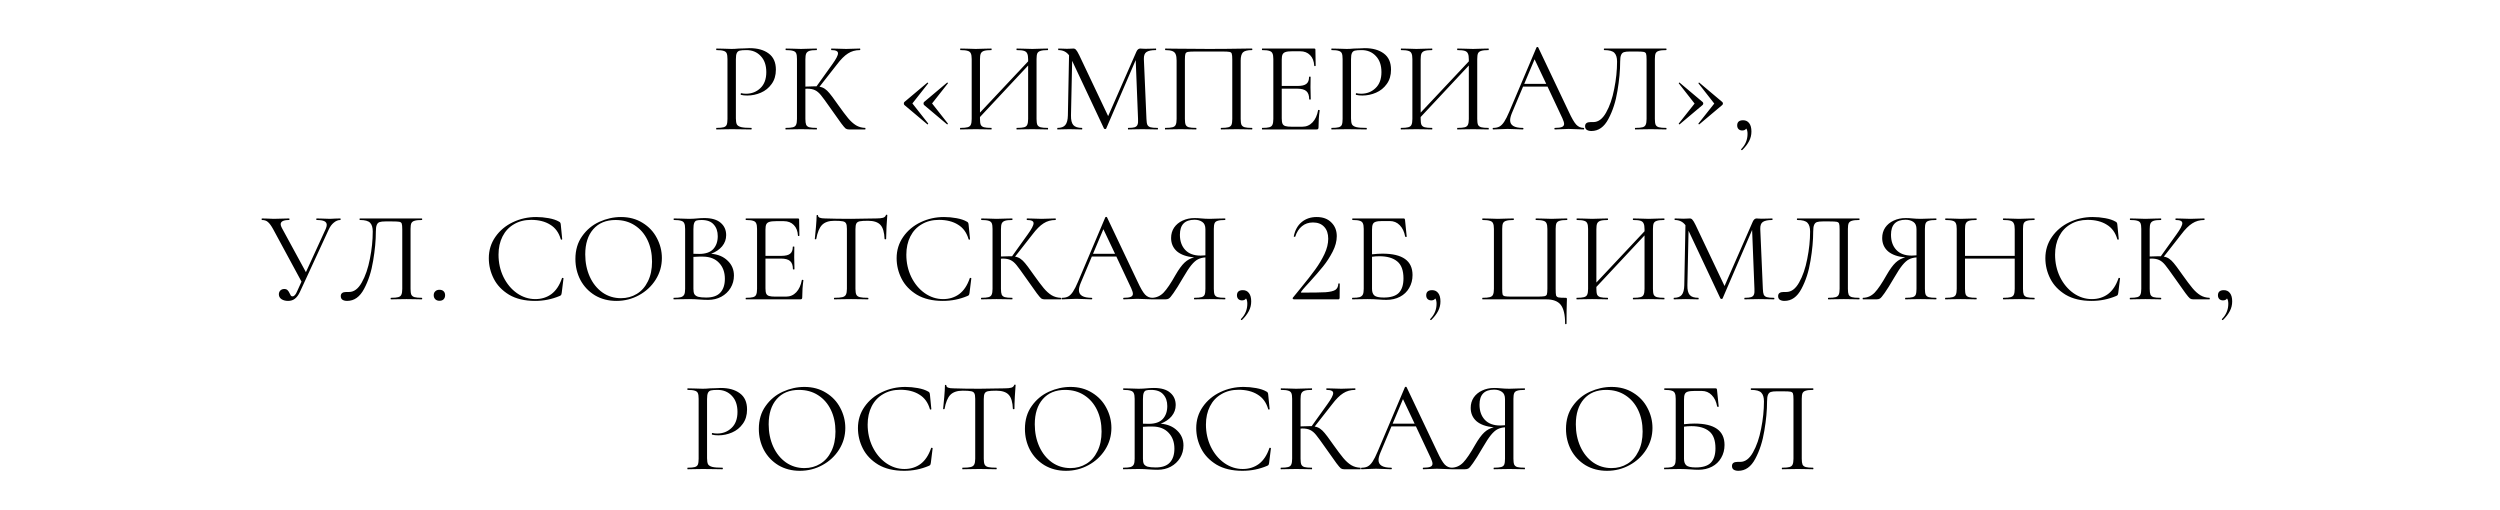 <?xml version="1.0" encoding="UTF-8"?> <svg xmlns="http://www.w3.org/2000/svg" width="309" height="63" viewBox="0 0 309 63" fill="none"><path d="M90.955 14.64C90.955 14.981 90.998 15.232 91.083 15.392C91.179 15.541 91.355 15.648 91.611 15.712C91.877 15.776 92.293 15.808 92.859 15.808C92.891 15.808 92.907 15.84 92.907 15.904C92.907 15.968 92.891 16 92.859 16C92.421 16 92.08 15.995 91.835 15.984L90.443 15.968L89.371 15.984C89.168 15.995 88.896 16 88.555 16C88.534 16 88.523 15.968 88.523 15.904C88.523 15.84 88.534 15.808 88.555 15.808C88.96 15.808 89.254 15.781 89.435 15.728C89.627 15.675 89.755 15.573 89.819 15.424C89.883 15.264 89.915 15.024 89.915 14.704V7.296C89.915 6.976 89.883 6.741 89.819 6.592C89.755 6.443 89.627 6.341 89.435 6.288C89.254 6.224 88.96 6.192 88.555 6.192C88.534 6.192 88.523 6.16 88.523 6.096C88.523 6.032 88.534 6 88.555 6L89.355 6.016C89.803 6.037 90.16 6.048 90.427 6.048C90.694 6.048 90.992 6.032 91.323 6C91.451 6 91.653 5.995 91.931 5.984C92.208 5.963 92.448 5.952 92.651 5.952C93.632 5.952 94.416 6.171 95.003 6.608C95.6 7.045 95.899 7.712 95.899 8.608C95.899 9.312 95.723 9.904 95.371 10.384C95.029 10.864 94.587 11.221 94.043 11.456C93.499 11.691 92.939 11.808 92.363 11.808C92.053 11.808 91.797 11.781 91.595 11.728C91.563 11.728 91.547 11.701 91.547 11.648C91.547 11.616 91.552 11.584 91.563 11.552C91.584 11.52 91.606 11.509 91.627 11.52C91.797 11.563 91.99 11.584 92.203 11.584C92.907 11.584 93.499 11.355 93.979 10.896C94.469 10.437 94.715 9.776 94.715 8.912C94.715 8.069 94.486 7.408 94.027 6.928C93.568 6.437 92.981 6.192 92.267 6.192C91.883 6.192 91.606 6.213 91.435 6.256C91.264 6.299 91.141 6.4 91.067 6.56C90.992 6.709 90.955 6.965 90.955 7.328V14.64ZM106.938 15.808C106.96 15.808 106.97 15.84 106.97 15.904C106.97 15.968 106.96 16 106.938 16H104.922C104.773 16 104.64 15.963 104.522 15.888C104.416 15.803 104.234 15.589 103.978 15.248C103.722 14.907 103.264 14.261 102.602 13.312C102.08 12.565 101.701 12.048 101.466 11.76C101.232 11.472 100.992 11.269 100.746 11.152C100.501 11.024 100.17 10.96 99.754 10.96C99.658 10.96 99.589 10.965 99.546 10.976V14.704C99.546 15.024 99.578 15.264 99.642 15.424C99.717 15.573 99.845 15.675 100.026 15.728C100.218 15.781 100.522 15.808 100.938 15.808C100.96 15.808 100.97 15.84 100.97 15.904C100.97 15.968 100.96 16 100.938 16C100.608 16 100.346 15.995 100.154 15.984L99.002 15.968L97.914 15.984C97.722 15.995 97.456 16 97.114 16C97.093 16 97.082 15.968 97.082 15.904C97.082 15.84 97.093 15.808 97.114 15.808C97.52 15.808 97.818 15.781 98.01 15.728C98.202 15.675 98.33 15.573 98.394 15.424C98.469 15.264 98.506 15.024 98.506 14.704V7.296C98.506 6.976 98.474 6.741 98.41 6.592C98.346 6.443 98.218 6.341 98.026 6.288C97.834 6.224 97.536 6.192 97.13 6.192C97.109 6.192 97.098 6.16 97.098 6.096C97.098 6.032 97.109 6 97.13 6L97.914 6.016C98.362 6.037 98.725 6.048 99.002 6.048C99.312 6.048 99.701 6.037 100.17 6.016L100.938 6C100.96 6 100.97 6.032 100.97 6.096C100.97 6.16 100.96 6.192 100.938 6.192C100.533 6.192 100.234 6.224 100.042 6.288C99.85 6.352 99.717 6.464 99.642 6.624C99.578 6.773 99.546 7.008 99.546 7.328V10.704C100.122 10.683 100.48 10.672 100.618 10.672H100.922L102.858 7.968C103.338 7.307 103.578 6.848 103.578 6.592C103.578 6.453 103.509 6.352 103.37 6.288C103.242 6.224 103.04 6.192 102.762 6.192C102.741 6.192 102.73 6.16 102.73 6.096C102.73 6.032 102.741 6 102.762 6L103.45 6.016C103.856 6.037 104.234 6.048 104.586 6.048C104.949 6.048 105.322 6.037 105.706 6.016L106.282 6C106.314 6 106.33 6.032 106.33 6.096C106.33 6.16 106.314 6.192 106.282 6.192C105.728 6.192 105.237 6.331 104.81 6.608C104.384 6.875 103.925 7.333 103.434 7.984L101.29 10.72C101.546 10.763 101.765 10.848 101.946 10.976C102.138 11.104 102.33 11.285 102.522 11.52C102.714 11.744 102.997 12.123 103.37 12.656L103.61 12.992C104.112 13.696 104.517 14.235 104.826 14.608C105.136 14.981 105.461 15.275 105.802 15.488C106.144 15.691 106.522 15.797 106.938 15.808ZM111.78 12.976C111.737 12.933 111.716 12.869 111.716 12.784C111.716 12.709 111.737 12.651 111.78 12.608L114.612 10.224C114.612 10.213 114.623 10.208 114.644 10.208C114.665 10.208 114.687 10.224 114.708 10.256C114.729 10.277 114.735 10.293 114.724 10.304L112.772 12.784L114.724 15.264C114.735 15.285 114.719 15.317 114.676 15.36C114.644 15.392 114.623 15.392 114.612 15.36L111.78 12.976ZM114.212 12.976C114.169 12.933 114.148 12.869 114.148 12.784C114.148 12.709 114.169 12.651 114.212 12.608L117.044 10.224C117.065 10.192 117.092 10.192 117.124 10.224C117.167 10.256 117.177 10.283 117.156 10.304L115.204 12.784L117.156 15.264V15.28C117.156 15.312 117.14 15.339 117.108 15.36C117.087 15.381 117.065 15.381 117.044 15.36L114.212 12.976ZM129.509 15.808C129.53 15.808 129.541 15.84 129.541 15.904C129.541 15.968 129.53 16 129.509 16C129.167 16 128.901 15.995 128.709 15.984L127.605 15.968L126.437 15.984C126.245 15.995 125.989 16 125.669 16C125.647 16 125.637 15.968 125.637 15.904C125.637 15.84 125.647 15.808 125.669 15.808C126.085 15.808 126.389 15.781 126.581 15.728C126.773 15.675 126.901 15.573 126.965 15.424C127.039 15.264 127.077 15.024 127.077 14.704V8.096L121.125 14.464V14.704C121.125 15.024 121.157 15.264 121.221 15.424C121.295 15.573 121.429 15.675 121.621 15.728C121.813 15.781 122.117 15.808 122.533 15.808C122.554 15.808 122.565 15.84 122.565 15.904C122.565 15.968 122.554 16 122.533 16C122.202 16 121.941 15.995 121.749 15.984L120.597 15.968L119.493 15.984C119.301 15.995 119.034 16 118.693 16C118.671 16 118.661 15.968 118.661 15.904C118.661 15.84 118.671 15.808 118.693 15.808C119.098 15.808 119.397 15.781 119.589 15.728C119.791 15.675 119.925 15.573 119.989 15.424C120.063 15.264 120.101 15.024 120.101 14.704V7.296C120.101 6.976 120.063 6.741 119.989 6.592C119.925 6.443 119.797 6.341 119.605 6.288C119.413 6.224 119.114 6.192 118.709 6.192C118.687 6.192 118.677 6.16 118.677 6.096C118.677 6.032 118.687 6 118.709 6L119.525 6.016C119.973 6.037 120.33 6.048 120.597 6.048C120.906 6.048 121.295 6.037 121.765 6.016L122.533 6C122.554 6 122.565 6.032 122.565 6.096C122.565 6.16 122.554 6.192 122.533 6.192C122.127 6.192 121.823 6.224 121.621 6.288C121.429 6.352 121.295 6.464 121.221 6.624C121.157 6.773 121.125 7.008 121.125 7.328V13.92L127.077 7.584V7.328C127.077 7.008 127.039 6.773 126.965 6.624C126.901 6.464 126.773 6.352 126.581 6.288C126.389 6.224 126.085 6.192 125.669 6.192C125.647 6.192 125.637 6.16 125.637 6.096C125.637 6.032 125.647 6 125.669 6L126.437 6.016C126.906 6.037 127.295 6.048 127.605 6.048C127.871 6.048 128.239 6.037 128.709 6.016L129.509 6C129.53 6 129.541 6.032 129.541 6.096C129.541 6.16 129.53 6.192 129.509 6.192C129.103 6.192 128.805 6.224 128.613 6.288C128.421 6.341 128.287 6.443 128.213 6.592C128.149 6.741 128.117 6.976 128.117 7.296V14.704C128.117 15.024 128.149 15.264 128.213 15.424C128.287 15.573 128.421 15.675 128.613 15.728C128.805 15.781 129.103 15.808 129.509 15.808ZM143.078 15.808C143.11 15.808 143.126 15.84 143.126 15.904C143.126 15.968 143.11 16 143.078 16C142.747 16 142.486 15.995 142.294 15.984L141.19 15.968L140.166 15.984C139.995 15.995 139.755 16 139.446 16C139.425 16 139.414 15.968 139.414 15.904C139.414 15.84 139.425 15.808 139.446 15.808C139.809 15.808 140.075 15.781 140.246 15.728C140.427 15.664 140.545 15.557 140.598 15.408C140.662 15.259 140.683 15.024 140.662 14.704L140.374 7.424L136.726 15.888C136.705 15.931 136.662 15.952 136.598 15.952C136.545 15.952 136.497 15.931 136.454 15.888L132.518 7.52L132.374 14.256C132.363 14.821 132.459 15.221 132.662 15.456C132.865 15.691 133.222 15.808 133.734 15.808C133.755 15.808 133.766 15.84 133.766 15.904C133.766 15.968 133.755 16 133.734 16C133.435 16 133.206 15.995 133.046 15.984L132.182 15.968L131.35 15.984C131.201 15.995 130.987 16 130.71 16C130.689 16 130.678 15.968 130.678 15.904C130.678 15.84 130.689 15.808 130.71 15.808C131.158 15.808 131.478 15.691 131.67 15.456C131.873 15.211 131.979 14.811 131.99 14.256L132.134 6.832C131.814 6.405 131.377 6.192 130.822 6.192C130.801 6.192 130.79 6.16 130.79 6.096C130.79 6.032 130.801 6 130.822 6L131.414 6.016C131.521 6.027 131.67 6.032 131.862 6.032C132.054 6.032 132.214 6.027 132.342 6.016C132.481 6.005 132.587 6 132.662 6C132.801 6 132.913 6.053 132.998 6.16C133.094 6.256 133.227 6.48 133.398 6.832L136.966 14.352L140.454 6.4C140.571 6.133 140.731 6 140.934 6C140.987 6 141.062 6.005 141.158 6.016C141.265 6.027 141.403 6.032 141.574 6.032L142.326 6.016C142.443 6.005 142.619 6 142.854 6C142.886 6 142.902 6.032 142.902 6.096C142.902 6.16 142.886 6.192 142.854 6.192C142.321 6.192 141.937 6.272 141.702 6.432C141.478 6.581 141.371 6.869 141.382 7.296L141.702 14.704C141.713 15.035 141.75 15.275 141.814 15.424C141.889 15.573 142.017 15.675 142.198 15.728C142.379 15.781 142.673 15.808 143.078 15.808ZM154.741 15.808C154.773 15.808 154.789 15.84 154.789 15.904C154.789 15.968 154.773 16 154.741 16C154.4 16 154.133 15.995 153.941 15.984L152.853 15.968L151.717 15.984C151.525 15.995 151.264 16 150.933 16C150.901 16 150.885 15.968 150.885 15.904C150.885 15.84 150.901 15.808 150.933 15.808C151.338 15.808 151.637 15.781 151.829 15.728C152.021 15.675 152.149 15.573 152.213 15.424C152.277 15.264 152.309 15.024 152.309 14.704V7.36C152.309 6.997 152.288 6.757 152.245 6.64C152.213 6.523 152.122 6.448 151.973 6.416C151.824 6.384 151.52 6.368 151.061 6.368H147.781C147.301 6.368 146.981 6.384 146.821 6.416C146.661 6.448 146.56 6.528 146.517 6.656C146.474 6.773 146.453 7.008 146.453 7.36V14.704C146.453 15.024 146.485 15.264 146.549 15.424C146.624 15.573 146.752 15.675 146.933 15.728C147.125 15.781 147.429 15.808 147.845 15.808C147.866 15.808 147.877 15.84 147.877 15.904C147.877 15.968 147.866 16 147.845 16C147.514 16 147.253 15.995 147.061 15.984L145.909 15.968L144.821 15.984C144.629 15.995 144.362 16 144.021 16C144 16 143.989 15.968 143.989 15.904C143.989 15.84 144 15.808 144.021 15.808C144.426 15.808 144.725 15.781 144.917 15.728C145.12 15.675 145.253 15.573 145.317 15.424C145.392 15.264 145.429 15.024 145.429 14.704V7.488C145.429 7.157 145.392 6.901 145.317 6.72C145.253 6.539 145.12 6.405 144.917 6.32C144.714 6.235 144.421 6.192 144.037 6.192C144.016 6.192 144.005 6.16 144.005 6.096C144.005 6.032 144.016 6 144.037 6C144.4 6 144.746 6.005 145.077 6.016C146.464 6.037 147.92 6.048 149.445 6.048C150.832 6.048 152.421 6.032 154.213 6H154.741C154.773 6 154.789 6.032 154.789 6.096C154.789 6.16 154.773 6.192 154.741 6.192C154.186 6.192 153.813 6.288 153.621 6.48C153.44 6.672 153.349 7.008 153.349 7.488V14.704C153.349 15.024 153.381 15.264 153.445 15.424C153.52 15.573 153.653 15.675 153.845 15.728C154.037 15.781 154.336 15.808 154.741 15.808ZM162.92 13.616C162.92 13.595 162.942 13.584 162.984 13.584C163.016 13.584 163.043 13.589 163.064 13.6C163.096 13.611 163.112 13.627 163.112 13.648C163.016 14.32 162.968 15.024 162.968 15.76C162.968 15.845 162.947 15.909 162.904 15.952C162.872 15.984 162.808 16 162.712 16H156.008C155.987 16 155.976 15.968 155.976 15.904C155.976 15.84 155.987 15.808 156.008 15.808C156.414 15.808 156.707 15.781 156.888 15.728C157.08 15.675 157.208 15.573 157.272 15.424C157.347 15.264 157.384 15.024 157.384 14.704V7.296C157.384 6.976 157.347 6.741 157.272 6.592C157.208 6.443 157.08 6.341 156.888 6.288C156.707 6.224 156.414 6.192 156.008 6.192C155.987 6.192 155.976 6.16 155.976 6.096C155.976 6.032 155.987 6 156.008 6H162.44C162.536 6 162.584 6.048 162.584 6.144L162.616 8.112C162.616 8.144 162.59 8.165 162.536 8.176C162.483 8.176 162.451 8.16 162.44 8.128C162.408 7.563 162.238 7.125 161.928 6.816C161.619 6.496 161.208 6.336 160.696 6.336H159.72C159.347 6.336 159.07 6.368 158.888 6.432C158.718 6.485 158.595 6.587 158.52 6.736C158.456 6.875 158.424 7.088 158.424 7.376V10.624H160.376C160.888 10.624 161.251 10.539 161.464 10.368C161.688 10.197 161.8 9.909 161.8 9.504C161.8 9.483 161.832 9.472 161.896 9.472C161.96 9.472 161.992 9.483 161.992 9.504L161.976 10.8C161.976 11.109 161.982 11.344 161.992 11.504L162.008 12.272C162.008 12.293 161.976 12.304 161.912 12.304C161.848 12.304 161.816 12.293 161.816 12.272C161.816 11.803 161.699 11.467 161.464 11.264C161.24 11.061 160.862 10.96 160.328 10.96H158.424V14.64C158.424 14.939 158.456 15.157 158.52 15.296C158.584 15.435 158.702 15.531 158.872 15.584C159.043 15.637 159.31 15.664 159.672 15.664H160.952C161.464 15.664 161.891 15.483 162.232 15.12C162.574 14.757 162.803 14.256 162.92 13.616ZM166.986 14.64C166.986 14.981 167.029 15.232 167.114 15.392C167.21 15.541 167.386 15.648 167.642 15.712C167.909 15.776 168.325 15.808 168.89 15.808C168.922 15.808 168.938 15.84 168.938 15.904C168.938 15.968 168.922 16 168.89 16C168.453 16 168.111 15.995 167.866 15.984L166.474 15.968L165.402 15.984C165.199 15.995 164.927 16 164.586 16C164.565 16 164.554 15.968 164.554 15.904C164.554 15.84 164.565 15.808 164.586 15.808C164.991 15.808 165.285 15.781 165.466 15.728C165.658 15.675 165.786 15.573 165.85 15.424C165.914 15.264 165.946 15.024 165.946 14.704V7.296C165.946 6.976 165.914 6.741 165.85 6.592C165.786 6.443 165.658 6.341 165.466 6.288C165.285 6.224 164.991 6.192 164.586 6.192C164.565 6.192 164.554 6.16 164.554 6.096C164.554 6.032 164.565 6 164.586 6L165.386 6.016C165.834 6.037 166.191 6.048 166.458 6.048C166.725 6.048 167.023 6.032 167.354 6C167.482 6 167.685 5.995 167.962 5.984C168.239 5.963 168.479 5.952 168.682 5.952C169.663 5.952 170.447 6.171 171.034 6.608C171.631 7.045 171.93 7.712 171.93 8.608C171.93 9.312 171.754 9.904 171.402 10.384C171.061 10.864 170.618 11.221 170.074 11.456C169.53 11.691 168.97 11.808 168.394 11.808C168.085 11.808 167.829 11.781 167.626 11.728C167.594 11.728 167.578 11.701 167.578 11.648C167.578 11.616 167.583 11.584 167.594 11.552C167.615 11.52 167.637 11.509 167.658 11.52C167.829 11.563 168.021 11.584 168.234 11.584C168.938 11.584 169.53 11.355 170.01 10.896C170.501 10.437 170.746 9.776 170.746 8.912C170.746 8.069 170.517 7.408 170.058 6.928C169.599 6.437 169.013 6.192 168.298 6.192C167.914 6.192 167.637 6.213 167.466 6.256C167.295 6.299 167.173 6.4 167.098 6.56C167.023 6.709 166.986 6.965 166.986 7.328V14.64ZM183.978 15.808C183.999 15.808 184.01 15.84 184.01 15.904C184.01 15.968 183.999 16 183.978 16C183.636 16 183.37 15.995 183.178 15.984L182.074 15.968L180.906 15.984C180.714 15.995 180.458 16 180.138 16C180.116 16 180.106 15.968 180.106 15.904C180.106 15.84 180.116 15.808 180.138 15.808C180.554 15.808 180.858 15.781 181.05 15.728C181.242 15.675 181.37 15.573 181.434 15.424C181.508 15.264 181.546 15.024 181.546 14.704V8.096L175.594 14.464V14.704C175.594 15.024 175.626 15.264 175.69 15.424C175.764 15.573 175.898 15.675 176.09 15.728C176.282 15.781 176.586 15.808 177.002 15.808C177.023 15.808 177.034 15.84 177.034 15.904C177.034 15.968 177.023 16 177.002 16C176.671 16 176.41 15.995 176.218 15.984L175.066 15.968L173.962 15.984C173.77 15.995 173.503 16 173.162 16C173.14 16 173.13 15.968 173.13 15.904C173.13 15.84 173.14 15.808 173.162 15.808C173.567 15.808 173.866 15.781 174.058 15.728C174.26 15.675 174.394 15.573 174.458 15.424C174.532 15.264 174.57 15.024 174.57 14.704V7.296C174.57 6.976 174.532 6.741 174.458 6.592C174.394 6.443 174.266 6.341 174.074 6.288C173.882 6.224 173.583 6.192 173.178 6.192C173.156 6.192 173.146 6.16 173.146 6.096C173.146 6.032 173.156 6 173.178 6L173.994 6.016C174.442 6.037 174.799 6.048 175.066 6.048C175.375 6.048 175.764 6.037 176.234 6.016L177.002 6C177.023 6 177.034 6.032 177.034 6.096C177.034 6.16 177.023 6.192 177.002 6.192C176.596 6.192 176.292 6.224 176.09 6.288C175.898 6.352 175.764 6.464 175.69 6.624C175.626 6.773 175.594 7.008 175.594 7.328V13.92L181.546 7.584V7.328C181.546 7.008 181.508 6.773 181.434 6.624C181.37 6.464 181.242 6.352 181.05 6.288C180.858 6.224 180.554 6.192 180.138 6.192C180.116 6.192 180.106 6.16 180.106 6.096C180.106 6.032 180.116 6 180.138 6L180.906 6.016C181.375 6.037 181.764 6.048 182.074 6.048C182.34 6.048 182.708 6.037 183.178 6.016L183.978 6C183.999 6 184.01 6.032 184.01 6.096C184.01 6.16 183.999 6.192 183.978 6.192C183.572 6.192 183.274 6.224 183.082 6.288C182.89 6.341 182.756 6.443 182.682 6.592C182.618 6.741 182.586 6.976 182.586 7.296V14.704C182.586 15.024 182.618 15.264 182.682 15.424C182.756 15.573 182.89 15.675 183.082 15.728C183.274 15.781 183.572 15.808 183.978 15.808ZM195.739 15.808C195.781 15.808 195.803 15.84 195.803 15.904C195.803 15.968 195.781 16 195.739 16C195.536 16 195.221 15.989 194.795 15.968C194.368 15.947 194.059 15.936 193.867 15.936C193.632 15.936 193.333 15.947 192.971 15.968C192.629 15.989 192.368 16 192.187 16C192.144 16 192.123 15.968 192.123 15.904C192.123 15.84 192.144 15.808 192.187 15.808C192.581 15.808 192.869 15.771 193.051 15.696C193.232 15.621 193.323 15.493 193.323 15.312C193.323 15.163 193.253 14.933 193.115 14.624L191.275 10.704H188.251L186.875 13.968C186.725 14.331 186.651 14.629 186.651 14.864C186.651 15.493 187.173 15.808 188.219 15.808C188.272 15.808 188.299 15.84 188.299 15.904C188.299 15.968 188.272 16 188.219 16C188.027 16 187.749 15.989 187.387 15.968C186.981 15.947 186.629 15.936 186.331 15.936C186.053 15.936 185.733 15.947 185.371 15.968C185.051 15.989 184.784 16 184.571 16C184.517 16 184.491 15.968 184.491 15.904C184.491 15.84 184.517 15.808 184.571 15.808C184.869 15.808 185.12 15.755 185.323 15.648C185.536 15.531 185.733 15.333 185.915 15.056C186.107 14.768 186.315 14.357 186.539 13.824L189.915 5.856C189.936 5.824 189.973 5.808 190.027 5.808C190.08 5.808 190.112 5.824 190.123 5.856L193.899 13.808C194.261 14.597 194.571 15.131 194.827 15.408C195.083 15.675 195.387 15.808 195.739 15.808ZM188.395 10.368H191.115L189.675 7.328L188.395 10.368ZM196.701 16.192C196.466 16.192 196.274 16.144 196.125 16.048C195.986 15.952 195.917 15.803 195.917 15.6C195.917 15.259 196.146 15.088 196.605 15.088H196.941C197.549 15.088 198.072 14.699 198.509 13.92C198.957 13.131 199.293 12.155 199.517 10.992C199.752 9.829 199.869 8.704 199.869 7.616C199.869 7.125 199.762 6.768 199.549 6.544C199.336 6.309 198.914 6.192 198.285 6.192C198.253 6.192 198.237 6.16 198.237 6.096C198.237 6.032 198.253 6 198.285 6H205.933C205.965 6 205.981 6.032 205.981 6.096C205.981 6.16 205.965 6.192 205.933 6.192C205.528 6.192 205.229 6.224 205.037 6.288C204.845 6.341 204.712 6.443 204.637 6.592C204.573 6.741 204.541 6.976 204.541 7.296V14.704C204.541 15.024 204.573 15.264 204.637 15.424C204.712 15.573 204.845 15.675 205.037 15.728C205.229 15.781 205.528 15.808 205.933 15.808C205.965 15.808 205.981 15.84 205.981 15.904C205.981 15.968 205.965 16 205.933 16C205.602 16 205.341 15.995 205.149 15.984L204.045 15.968L202.909 15.984C202.717 15.995 202.456 16 202.125 16C202.093 16 202.077 15.968 202.077 15.904C202.077 15.84 202.093 15.808 202.125 15.808C202.541 15.808 202.84 15.781 203.021 15.728C203.213 15.675 203.341 15.573 203.405 15.424C203.48 15.264 203.517 15.024 203.517 14.704V7.36C203.517 6.997 203.496 6.757 203.453 6.64C203.41 6.523 203.314 6.448 203.165 6.416C203.016 6.384 202.712 6.368 202.253 6.368H201.437C201.117 6.368 200.877 6.395 200.717 6.448C200.557 6.501 200.44 6.619 200.365 6.8C200.29 6.971 200.253 7.243 200.253 7.616C200.253 8.704 200.141 9.909 199.917 11.232C199.704 12.555 199.33 13.712 198.797 14.704C198.274 15.696 197.576 16.192 196.701 16.192ZM210.443 12.608C210.497 12.661 210.523 12.72 210.523 12.784C210.523 12.859 210.497 12.923 210.443 12.976L207.611 15.36C207.611 15.371 207.601 15.376 207.579 15.376C207.558 15.376 207.537 15.365 207.515 15.344C207.494 15.312 207.489 15.285 207.499 15.264L209.451 12.8L207.499 10.304C207.489 10.283 207.499 10.256 207.531 10.224C207.574 10.192 207.601 10.192 207.611 10.224L210.443 12.608ZM212.875 12.608C212.929 12.661 212.955 12.72 212.955 12.784C212.955 12.859 212.929 12.923 212.875 12.976L210.043 15.36C210.043 15.371 210.033 15.376 210.011 15.376C209.99 15.376 209.969 15.365 209.947 15.344C209.926 15.312 209.921 15.285 209.931 15.264L211.883 12.8L209.931 10.304C209.921 10.283 209.931 10.256 209.963 10.224C210.006 10.192 210.033 10.192 210.043 10.224L212.875 12.608ZM215.452 14.864C215.772 14.864 216.023 14.987 216.204 15.232C216.386 15.467 216.476 15.808 216.476 16.256C216.476 16.683 216.38 17.077 216.188 17.44C215.996 17.813 215.714 18.181 215.34 18.544C215.33 18.555 215.314 18.56 215.292 18.56C215.26 18.56 215.234 18.544 215.212 18.512C215.191 18.48 215.191 18.453 215.212 18.432C215.735 17.899 215.996 17.269 215.996 16.544C215.996 16.245 215.943 16.027 215.836 15.888C215.74 16.048 215.575 16.128 215.34 16.128C215.148 16.128 214.994 16.069 214.876 15.952C214.77 15.835 214.716 15.685 214.716 15.504C214.716 15.077 214.962 14.864 215.452 14.864ZM42.067 27C42.088 27 42.099 27.032 42.099 27.096C42.099 27.16 42.088 27.192 42.067 27.192C41.79 27.192 41.523 27.299 41.267 27.512C41.011 27.715 40.798 28.003 40.627 28.376L37.059 36.104C36.888 36.467 36.686 36.739 36.451 36.92C36.227 37.101 35.944 37.192 35.603 37.192C35.294 37.192 35.027 37.123 34.803 36.984C34.579 36.835 34.467 36.632 34.467 36.376C34.467 36.195 34.526 36.04 34.643 35.912C34.771 35.784 34.936 35.72 35.139 35.72C35.32 35.72 35.459 35.773 35.555 35.88C35.651 35.976 35.736 36.109 35.811 36.28C35.864 36.397 35.912 36.488 35.955 36.552C36.008 36.605 36.072 36.632 36.147 36.632C36.36 36.632 36.552 36.424 36.723 36.008L37.267 34.808L33.763 28.328C33.528 27.901 33.315 27.608 33.123 27.448C32.942 27.277 32.691 27.192 32.371 27.192C32.35 27.192 32.339 27.16 32.339 27.096C32.339 27.032 32.35 27 32.371 27L33.011 27.016C33.331 27.037 33.603 27.048 33.827 27.048C34.222 27.048 34.643 27.037 35.091 27.016L35.731 27C35.763 27 35.779 27.032 35.779 27.096C35.779 27.16 35.763 27.192 35.731 27.192C35.038 27.192 34.691 27.368 34.691 27.72C34.691 27.837 34.739 27.987 34.835 28.168L37.811 33.64L40.259 28.296C40.344 28.093 40.387 27.928 40.387 27.8C40.387 27.587 40.286 27.432 40.083 27.336C39.88 27.24 39.566 27.192 39.139 27.192C39.107 27.192 39.091 27.16 39.091 27.096C39.091 27.032 39.107 27 39.139 27L39.795 27.016C40.158 27.037 40.488 27.048 40.787 27.048C40.968 27.048 41.187 27.037 41.443 27.016L42.067 27ZM42.904 37.192C42.669 37.192 42.477 37.144 42.328 37.048C42.19 36.952 42.12 36.803 42.12 36.6C42.12 36.259 42.349 36.088 42.808 36.088H43.144C43.752 36.088 44.275 35.699 44.712 34.92C45.16 34.131 45.496 33.155 45.72 31.992C45.955 30.829 46.072 29.704 46.072 28.616C46.072 28.125 45.965 27.768 45.752 27.544C45.539 27.309 45.117 27.192 44.488 27.192C44.456 27.192 44.44 27.16 44.44 27.096C44.44 27.032 44.456 27 44.488 27H52.136C52.168 27 52.184 27.032 52.184 27.096C52.184 27.16 52.168 27.192 52.136 27.192C51.731 27.192 51.432 27.224 51.24 27.288C51.048 27.341 50.915 27.443 50.84 27.592C50.776 27.741 50.744 27.976 50.744 28.296V35.704C50.744 36.024 50.776 36.264 50.84 36.424C50.915 36.573 51.048 36.675 51.24 36.728C51.432 36.781 51.731 36.808 52.136 36.808C52.168 36.808 52.184 36.84 52.184 36.904C52.184 36.968 52.168 37 52.136 37C51.806 37 51.544 36.995 51.352 36.984L50.248 36.968L49.112 36.984C48.92 36.995 48.659 37 48.328 37C48.296 37 48.28 36.968 48.28 36.904C48.28 36.84 48.296 36.808 48.328 36.808C48.744 36.808 49.043 36.781 49.224 36.728C49.416 36.675 49.544 36.573 49.608 36.424C49.683 36.264 49.72 36.024 49.72 35.704V28.36C49.72 27.997 49.699 27.757 49.656 27.64C49.614 27.523 49.517 27.448 49.368 27.416C49.219 27.384 48.915 27.368 48.456 27.368H47.64C47.32 27.368 47.08 27.395 46.92 27.448C46.76 27.501 46.643 27.619 46.568 27.8C46.493 27.971 46.456 28.243 46.456 28.616C46.456 29.704 46.344 30.909 46.12 32.232C45.907 33.555 45.533 34.712 45 35.704C44.477 36.696 43.779 37.192 42.904 37.192ZM54.311 37.176C54.097 37.176 53.927 37.112 53.799 36.984C53.671 36.856 53.607 36.691 53.607 36.488C53.607 36.285 53.671 36.125 53.799 36.008C53.927 35.88 54.097 35.816 54.311 35.816C54.535 35.816 54.705 35.875 54.823 35.992C54.951 36.109 55.015 36.275 55.015 36.488C55.015 36.701 54.951 36.872 54.823 37C54.705 37.117 54.535 37.176 54.311 37.176ZM66.273 26.824C66.785 26.824 67.302 26.872 67.825 26.968C68.347 27.064 68.763 27.203 69.073 27.384C69.169 27.427 69.228 27.475 69.249 27.528C69.281 27.571 69.302 27.651 69.313 27.768L69.489 29.56C69.489 29.592 69.462 29.613 69.409 29.624C69.356 29.624 69.323 29.608 69.313 29.576C69.078 28.755 68.641 28.152 68.001 27.768C67.371 27.373 66.588 27.176 65.649 27.176C64.838 27.176 64.129 27.357 63.521 27.72C62.913 28.072 62.444 28.573 62.113 29.224C61.782 29.875 61.617 30.627 61.617 31.48C61.617 32.472 61.819 33.389 62.225 34.232C62.641 35.075 63.196 35.741 63.889 36.232C64.593 36.723 65.35 36.968 66.161 36.968C66.929 36.968 67.596 36.76 68.161 36.344C68.726 35.917 69.158 35.267 69.457 34.392C69.457 34.36 69.478 34.344 69.521 34.344C69.553 34.344 69.579 34.349 69.601 34.36C69.633 34.371 69.649 34.387 69.649 34.408L69.425 36.216C69.403 36.344 69.377 36.429 69.345 36.472C69.323 36.504 69.265 36.541 69.169 36.584C68.209 36.989 67.195 37.192 66.129 37.192C64.849 37.192 63.777 36.936 62.913 36.424C62.059 35.901 61.43 35.24 61.025 34.44C60.62 33.64 60.417 32.797 60.417 31.912C60.417 30.931 60.689 30.051 61.233 29.272C61.777 28.493 62.497 27.891 63.393 27.464C64.289 27.037 65.249 26.824 66.273 26.824ZM76.192 37.192C75.2 37.192 74.315 36.963 73.536 36.504C72.768 36.035 72.171 35.405 71.744 34.616C71.328 33.816 71.12 32.947 71.12 32.008C71.12 30.909 71.397 29.971 71.952 29.192C72.507 28.403 73.216 27.811 74.08 27.416C74.955 27.021 75.845 26.824 76.752 26.824C77.765 26.824 78.656 27.064 79.424 27.544C80.192 28.013 80.779 28.637 81.184 29.416C81.6 30.195 81.808 31.021 81.808 31.896C81.808 32.867 81.552 33.757 81.04 34.568C80.528 35.379 79.84 36.019 78.976 36.488C78.123 36.957 77.195 37.192 76.192 37.192ZM76.752 36.856C77.477 36.856 78.128 36.68 78.704 36.328C79.291 35.976 79.749 35.459 80.08 34.776C80.421 34.093 80.592 33.283 80.592 32.344C80.592 31.341 80.405 30.451 80.032 29.672C79.659 28.893 79.131 28.285 78.448 27.848C77.776 27.411 76.987 27.192 76.08 27.192C74.907 27.192 73.989 27.571 73.328 28.328C72.667 29.085 72.336 30.125 72.336 31.448C72.336 32.451 72.523 33.368 72.896 34.2C73.269 35.021 73.792 35.672 74.464 36.152C75.136 36.621 75.899 36.856 76.752 36.856ZM87.898 31.368C88.741 31.432 89.418 31.715 89.93 32.216C90.453 32.707 90.714 33.32 90.714 34.056C90.714 34.621 90.575 35.133 90.298 35.592C90.021 36.051 89.637 36.413 89.146 36.68C88.666 36.936 88.127 37.064 87.53 37.064C87.178 37.064 86.794 37.048 86.378 37.016C86.229 37.005 86.053 36.995 85.85 36.984C85.647 36.973 85.423 36.968 85.178 36.968L84.09 36.984C83.898 36.995 83.626 37 83.274 37C83.253 37 83.242 36.968 83.242 36.904C83.242 36.84 83.253 36.808 83.274 36.808C83.679 36.808 83.978 36.781 84.17 36.728C84.362 36.664 84.495 36.557 84.57 36.408C84.645 36.259 84.682 36.024 84.682 35.704V28.296C84.682 27.976 84.645 27.741 84.57 27.592C84.506 27.443 84.378 27.341 84.186 27.288C83.994 27.224 83.701 27.192 83.306 27.192C83.274 27.192 83.258 27.16 83.258 27.096C83.258 27.032 83.274 27 83.306 27L84.09 27.016C84.538 27.037 84.901 27.048 85.178 27.048C85.37 27.048 85.546 27.043 85.706 27.032C85.877 27.021 86.021 27.011 86.138 27C86.469 26.968 86.778 26.952 87.066 26.952C87.962 26.952 88.634 27.149 89.082 27.544C89.53 27.928 89.754 28.435 89.754 29.064C89.754 29.576 89.589 30.035 89.258 30.44C88.927 30.835 88.474 31.144 87.898 31.368ZM86.714 27.192C86.437 27.192 86.229 27.213 86.09 27.256C85.962 27.299 85.866 27.4 85.802 27.56C85.738 27.72 85.706 27.976 85.706 28.328V31.368L86.426 31.384C87.205 31.384 87.781 31.187 88.154 30.792C88.527 30.387 88.714 29.853 88.714 29.192C88.714 28.595 88.549 28.115 88.218 27.752C87.898 27.379 87.397 27.192 86.714 27.192ZM87.29 36.776C88.069 36.776 88.645 36.579 89.018 36.184C89.402 35.779 89.594 35.203 89.594 34.456C89.594 33.645 89.354 32.989 88.874 32.488C88.405 31.987 87.754 31.731 86.922 31.72C86.581 31.709 86.175 31.72 85.706 31.752V35.704C85.706 35.981 85.743 36.195 85.818 36.344C85.903 36.493 86.058 36.605 86.282 36.68C86.517 36.744 86.853 36.776 87.29 36.776ZM99.108 34.616C99.108 34.595 99.129 34.584 99.172 34.584C99.204 34.584 99.231 34.589 99.252 34.6C99.284 34.611 99.3 34.627 99.3 34.648C99.204 35.32 99.156 36.024 99.156 36.76C99.156 36.845 99.135 36.909 99.092 36.952C99.06 36.984 98.996 37 98.9 37H92.196C92.174 37 92.164 36.968 92.164 36.904C92.164 36.84 92.174 36.808 92.196 36.808C92.601 36.808 92.894 36.781 93.076 36.728C93.268 36.675 93.396 36.573 93.46 36.424C93.534 36.264 93.572 36.024 93.572 35.704V28.296C93.572 27.976 93.534 27.741 93.46 27.592C93.396 27.443 93.268 27.341 93.076 27.288C92.894 27.224 92.601 27.192 92.196 27.192C92.174 27.192 92.164 27.16 92.164 27.096C92.164 27.032 92.174 27 92.196 27H98.628C98.724 27 98.772 27.048 98.772 27.144L98.804 29.112C98.804 29.144 98.777 29.165 98.724 29.176C98.671 29.176 98.638 29.16 98.628 29.128C98.596 28.563 98.425 28.125 98.116 27.816C97.806 27.496 97.396 27.336 96.884 27.336H95.908C95.534 27.336 95.257 27.368 95.076 27.432C94.905 27.485 94.782 27.587 94.708 27.736C94.644 27.875 94.612 28.088 94.612 28.376V31.624H96.564C97.076 31.624 97.439 31.539 97.652 31.368C97.876 31.197 97.988 30.909 97.988 30.504C97.988 30.483 98.02 30.472 98.084 30.472C98.148 30.472 98.18 30.483 98.18 30.504L98.164 31.8C98.164 32.109 98.169 32.344 98.18 32.504L98.196 33.272C98.196 33.293 98.164 33.304 98.1 33.304C98.036 33.304 98.004 33.293 98.004 33.272C98.004 32.803 97.886 32.467 97.652 32.264C97.428 32.061 97.049 31.96 96.516 31.96H94.612V35.64C94.612 35.939 94.644 36.157 94.708 36.296C94.772 36.435 94.889 36.531 95.06 36.584C95.231 36.637 95.497 36.664 95.86 36.664H97.14C97.652 36.664 98.079 36.483 98.42 36.12C98.761 35.757 98.99 35.256 99.108 34.616ZM103.126 27.288C102.454 27.288 101.947 27.459 101.606 27.8C101.275 28.141 101.035 28.723 100.886 29.544C100.886 29.565 100.854 29.576 100.79 29.576C100.736 29.576 100.71 29.565 100.71 29.544C100.752 29.16 100.8 28.659 100.854 28.04C100.907 27.421 100.934 26.957 100.934 26.648C100.934 26.595 100.96 26.568 101.014 26.568C101.078 26.568 101.11 26.595 101.11 26.648C101.11 26.883 101.398 27 101.974 27C102.88 27.032 103.952 27.048 105.19 27.048C105.819 27.048 106.486 27.037 107.19 27.016L108.278 27C108.662 27 108.944 26.973 109.126 26.92C109.318 26.867 109.44 26.76 109.494 26.6C109.504 26.557 109.536 26.536 109.59 26.536C109.643 26.536 109.67 26.557 109.67 26.6C109.638 26.909 109.606 27.379 109.574 28.008C109.542 28.637 109.526 29.149 109.526 29.544C109.526 29.565 109.494 29.576 109.43 29.576C109.366 29.576 109.334 29.565 109.334 29.544C109.302 28.712 109.131 28.131 108.822 27.8C108.512 27.459 108 27.288 107.286 27.288C106.806 27.288 106.464 27.309 106.262 27.352C106.059 27.395 105.92 27.485 105.846 27.624C105.771 27.763 105.734 27.997 105.734 28.328V35.704C105.734 36.035 105.771 36.275 105.846 36.424C105.92 36.573 106.064 36.675 106.278 36.728C106.491 36.781 106.827 36.808 107.286 36.808C107.318 36.808 107.334 36.84 107.334 36.904C107.334 36.968 107.318 37 107.286 37C106.934 37 106.651 36.995 106.438 36.984L105.19 36.968L103.99 36.984C103.776 36.995 103.483 37 103.11 37C103.088 37 103.078 36.968 103.078 36.904C103.078 36.84 103.088 36.808 103.11 36.808C103.568 36.808 103.904 36.781 104.118 36.728C104.331 36.675 104.475 36.573 104.55 36.424C104.635 36.264 104.678 36.024 104.678 35.704V28.296C104.678 27.965 104.64 27.736 104.566 27.608C104.491 27.469 104.352 27.384 104.15 27.352C103.947 27.309 103.606 27.288 103.126 27.288ZM116.679 26.824C117.191 26.824 117.708 26.872 118.231 26.968C118.754 27.064 119.17 27.203 119.479 27.384C119.575 27.427 119.634 27.475 119.655 27.528C119.687 27.571 119.708 27.651 119.719 27.768L119.895 29.56C119.895 29.592 119.868 29.613 119.815 29.624C119.762 29.624 119.73 29.608 119.719 29.576C119.484 28.755 119.047 28.152 118.407 27.768C117.778 27.373 116.994 27.176 116.055 27.176C115.244 27.176 114.535 27.357 113.927 27.72C113.319 28.072 112.85 28.573 112.519 29.224C112.188 29.875 112.023 30.627 112.023 31.48C112.023 32.472 112.226 33.389 112.631 34.232C113.047 35.075 113.602 35.741 114.295 36.232C114.999 36.723 115.756 36.968 116.567 36.968C117.335 36.968 118.002 36.76 118.567 36.344C119.132 35.917 119.564 35.267 119.863 34.392C119.863 34.36 119.884 34.344 119.927 34.344C119.959 34.344 119.986 34.349 120.007 34.36C120.039 34.371 120.055 34.387 120.055 34.408L119.831 36.216C119.81 36.344 119.783 36.429 119.751 36.472C119.73 36.504 119.671 36.541 119.575 36.584C118.615 36.989 117.602 37.192 116.535 37.192C115.255 37.192 114.183 36.936 113.319 36.424C112.466 35.901 111.836 35.24 111.431 34.44C111.026 33.64 110.823 32.797 110.823 31.912C110.823 30.931 111.095 30.051 111.639 29.272C112.183 28.493 112.903 27.891 113.799 27.464C114.695 27.037 115.655 26.824 116.679 26.824ZM131.11 36.808C131.132 36.808 131.142 36.84 131.142 36.904C131.142 36.968 131.132 37 131.11 37H129.094C128.945 37 128.812 36.963 128.694 36.888C128.588 36.803 128.406 36.589 128.15 36.248C127.894 35.907 127.436 35.261 126.774 34.312C126.252 33.565 125.873 33.048 125.638 32.76C125.404 32.472 125.164 32.269 124.918 32.152C124.673 32.024 124.342 31.96 123.926 31.96C123.83 31.96 123.761 31.965 123.718 31.976V35.704C123.718 36.024 123.75 36.264 123.814 36.424C123.889 36.573 124.017 36.675 124.198 36.728C124.39 36.781 124.694 36.808 125.11 36.808C125.132 36.808 125.142 36.84 125.142 36.904C125.142 36.968 125.132 37 125.11 37C124.78 37 124.518 36.995 124.326 36.984L123.174 36.968L122.086 36.984C121.894 36.995 121.628 37 121.286 37C121.265 37 121.254 36.968 121.254 36.904C121.254 36.84 121.265 36.808 121.286 36.808C121.692 36.808 121.99 36.781 122.182 36.728C122.374 36.675 122.502 36.573 122.566 36.424C122.641 36.264 122.678 36.024 122.678 35.704V28.296C122.678 27.976 122.646 27.741 122.582 27.592C122.518 27.443 122.39 27.341 122.198 27.288C122.006 27.224 121.708 27.192 121.302 27.192C121.281 27.192 121.27 27.16 121.27 27.096C121.27 27.032 121.281 27 121.302 27L122.086 27.016C122.534 27.037 122.897 27.048 123.174 27.048C123.484 27.048 123.873 27.037 124.342 27.016L125.11 27C125.132 27 125.142 27.032 125.142 27.096C125.142 27.16 125.132 27.192 125.11 27.192C124.705 27.192 124.406 27.224 124.214 27.288C124.022 27.352 123.889 27.464 123.814 27.624C123.75 27.773 123.718 28.008 123.718 28.328V31.704C124.294 31.683 124.652 31.672 124.79 31.672H125.094L127.03 28.968C127.51 28.307 127.75 27.848 127.75 27.592C127.75 27.453 127.681 27.352 127.542 27.288C127.414 27.224 127.212 27.192 126.934 27.192C126.913 27.192 126.902 27.16 126.902 27.096C126.902 27.032 126.913 27 126.934 27L127.622 27.016C128.028 27.037 128.406 27.048 128.758 27.048C129.121 27.048 129.494 27.037 129.878 27.016L130.454 27C130.486 27 130.502 27.032 130.502 27.096C130.502 27.16 130.486 27.192 130.454 27.192C129.9 27.192 129.409 27.331 128.982 27.608C128.556 27.875 128.097 28.333 127.606 28.984L125.462 31.72C125.718 31.763 125.937 31.848 126.118 31.976C126.31 32.104 126.502 32.285 126.694 32.52C126.886 32.744 127.169 33.123 127.542 33.656L127.782 33.992C128.284 34.696 128.689 35.235 128.998 35.608C129.308 35.981 129.633 36.275 129.974 36.488C130.316 36.691 130.694 36.797 131.11 36.808ZM142.442 36.808C142.484 36.808 142.506 36.84 142.506 36.904C142.506 36.968 142.484 37 142.442 37C142.239 37 141.924 36.989 141.498 36.968C141.071 36.947 140.762 36.936 140.57 36.936C140.335 36.936 140.036 36.947 139.674 36.968C139.332 36.989 139.071 37 138.89 37C138.847 37 138.826 36.968 138.826 36.904C138.826 36.84 138.847 36.808 138.89 36.808C139.284 36.808 139.572 36.771 139.754 36.696C139.935 36.621 140.026 36.493 140.026 36.312C140.026 36.163 139.956 35.933 139.818 35.624L137.978 31.704H134.954L133.578 34.968C133.428 35.331 133.354 35.629 133.354 35.864C133.354 36.493 133.876 36.808 134.922 36.808C134.975 36.808 135.002 36.84 135.002 36.904C135.002 36.968 134.975 37 134.922 37C134.73 37 134.452 36.989 134.09 36.968C133.684 36.947 133.332 36.936 133.034 36.936C132.756 36.936 132.436 36.947 132.074 36.968C131.754 36.989 131.487 37 131.274 37C131.22 37 131.194 36.968 131.194 36.904C131.194 36.84 131.22 36.808 131.274 36.808C131.572 36.808 131.823 36.755 132.026 36.648C132.239 36.531 132.436 36.333 132.618 36.056C132.81 35.768 133.018 35.357 133.242 34.824L136.618 26.856C136.639 26.824 136.676 26.808 136.73 26.808C136.783 26.808 136.815 26.824 136.826 26.856L140.602 34.808C140.964 35.597 141.274 36.131 141.53 36.408C141.786 36.675 142.09 36.808 142.442 36.808ZM135.098 31.368H137.818L136.378 28.328L135.098 31.368ZM151.42 36.808C151.442 36.808 151.452 36.84 151.452 36.904C151.452 36.968 151.442 37 151.42 37C151.079 37 150.812 36.995 150.62 36.984L149.516 36.968L148.396 36.984C148.204 36.995 147.943 37 147.612 37C147.591 37 147.58 36.968 147.58 36.904C147.58 36.84 147.591 36.808 147.612 36.808C148.018 36.808 148.316 36.781 148.508 36.728C148.7 36.675 148.828 36.573 148.892 36.424C148.956 36.264 148.988 36.024 148.988 35.704V31.816C148.636 31.837 148.327 31.917 148.06 32.056C147.804 32.184 147.532 32.424 147.244 32.776C146.967 33.117 146.631 33.629 146.236 34.312C145.714 35.208 145.314 35.848 145.036 36.232C144.77 36.616 144.578 36.84 144.46 36.904C144.354 36.968 144.21 37 144.028 37H142.38C142.348 37 142.332 36.968 142.332 36.904C142.332 36.84 142.348 36.808 142.38 36.808C142.935 36.797 143.415 36.584 143.82 36.168C144.226 35.741 144.716 35.016 145.292 33.992C145.698 33.288 146.071 32.776 146.412 32.456C146.754 32.136 147.148 31.923 147.596 31.816C146.668 31.731 145.959 31.48 145.468 31.064C144.988 30.637 144.748 30.088 144.748 29.416C144.748 28.936 144.871 28.509 145.116 28.136C145.372 27.763 145.719 27.475 146.156 27.272C146.604 27.059 147.106 26.952 147.66 26.952C147.906 26.952 148.188 26.968 148.508 27C148.636 27.011 148.786 27.021 148.956 27.032C149.127 27.043 149.314 27.048 149.516 27.048C149.794 27.048 150.156 27.037 150.604 27.016L151.42 27C151.442 27 151.452 27.032 151.452 27.096C151.452 27.16 151.442 27.192 151.42 27.192C151.004 27.192 150.7 27.224 150.508 27.288C150.316 27.341 150.188 27.443 150.124 27.592C150.06 27.741 150.028 27.976 150.028 28.296V35.704C150.028 36.024 150.06 36.264 150.124 36.424C150.199 36.573 150.327 36.675 150.508 36.728C150.7 36.781 151.004 36.808 151.42 36.808ZM145.836 29.016C145.836 29.795 146.055 30.419 146.492 30.888C146.93 31.357 147.564 31.592 148.396 31.592C148.535 31.592 148.732 31.581 148.988 31.56V28.328C148.988 27.901 148.86 27.603 148.604 27.432C148.348 27.251 148.028 27.16 147.644 27.16C146.439 27.16 145.836 27.779 145.836 29.016ZM153.624 35.864C153.944 35.864 154.195 35.987 154.376 36.232C154.558 36.467 154.648 36.808 154.648 37.256C154.648 37.683 154.552 38.077 154.36 38.44C154.168 38.813 153.886 39.181 153.512 39.544C153.502 39.555 153.486 39.56 153.464 39.56C153.432 39.56 153.406 39.544 153.384 39.512C153.363 39.48 153.363 39.453 153.384 39.432C153.907 38.899 154.168 38.269 154.168 37.544C154.168 37.245 154.115 37.027 154.008 36.888C153.912 37.048 153.747 37.128 153.512 37.128C153.32 37.128 153.166 37.069 153.048 36.952C152.942 36.835 152.888 36.685 152.888 36.504C152.888 36.077 153.134 35.864 153.624 35.864ZM159.929 37C159.876 37 159.828 36.973 159.785 36.92C159.753 36.867 159.758 36.824 159.801 36.792C160.206 36.28 160.516 35.901 160.729 35.656C161.508 34.707 162.121 33.923 162.569 33.304C163.017 32.685 163.396 32.051 163.705 31.4C164.014 30.739 164.169 30.109 164.169 29.512C164.169 28.883 164.004 28.392 163.673 28.04C163.342 27.677 162.878 27.496 162.281 27.496C161.748 27.496 161.294 27.651 160.921 27.96C160.548 28.259 160.27 28.691 160.089 29.256C160.089 29.267 160.068 29.272 160.025 29.272C159.94 29.272 159.902 29.251 159.913 29.208C160.062 28.451 160.388 27.864 160.889 27.448C161.39 27.032 162.009 26.824 162.745 26.824C163.513 26.824 164.116 27.048 164.553 27.496C165.001 27.933 165.225 28.499 165.225 29.192C165.225 29.811 165.054 30.451 164.713 31.112C164.372 31.773 163.977 32.381 163.529 32.936C163.081 33.491 162.526 34.131 161.865 34.856C161.769 34.963 161.598 35.149 161.353 35.416C161.118 35.672 160.942 35.885 160.825 36.056C160.772 36.131 160.793 36.168 160.889 36.168C162.276 36.168 163.257 36.152 163.833 36.12C164.409 36.077 164.814 35.981 165.049 35.832C165.284 35.672 165.406 35.416 165.417 35.064C165.417 35.043 165.444 35.032 165.497 35.032C165.561 35.032 165.593 35.043 165.593 35.064L165.577 36.824C165.577 36.867 165.561 36.909 165.529 36.952C165.508 36.984 165.476 37 165.433 37H159.929ZM170.877 31.352C173.352 31.352 174.589 32.232 174.589 33.992C174.589 34.589 174.45 35.123 174.173 35.592C173.906 36.061 173.528 36.424 173.037 36.68C172.546 36.936 171.986 37.064 171.357 37.064C171.069 37.064 170.733 37.048 170.349 37.016C170.189 37.005 169.997 36.995 169.773 36.984C169.549 36.973 169.309 36.968 169.053 36.968L167.965 36.984C167.773 36.995 167.501 37 167.149 37C167.128 37 167.117 36.968 167.117 36.904C167.117 36.84 167.128 36.808 167.149 36.808C167.554 36.808 167.853 36.781 168.045 36.728C168.237 36.664 168.37 36.557 168.445 36.408C168.52 36.259 168.557 36.024 168.557 35.704V28.296C168.557 27.976 168.52 27.741 168.445 27.592C168.381 27.443 168.253 27.341 168.061 27.288C167.88 27.224 167.586 27.192 167.181 27.192C167.149 27.192 167.133 27.16 167.133 27.096C167.133 27.032 167.149 27 167.181 27H173.485C173.549 27 173.592 27.016 173.613 27.048C173.634 27.069 173.65 27.117 173.661 27.192L173.869 29.24C173.869 29.272 173.842 29.288 173.789 29.288C173.736 29.288 173.698 29.272 173.677 29.24C173.57 28.643 173.346 28.173 173.005 27.832C172.674 27.491 172.264 27.32 171.773 27.32H170.861C170.488 27.32 170.21 27.352 170.029 27.416C169.858 27.469 169.741 27.571 169.677 27.72C169.613 27.859 169.581 28.083 169.581 28.392V31.432C170.082 31.379 170.514 31.352 170.877 31.352ZM171.037 36.776C171.89 36.776 172.509 36.584 172.893 36.2C173.277 35.805 173.469 35.208 173.469 34.408C173.469 33.427 173.213 32.728 172.701 32.312C172.189 31.885 171.453 31.672 170.493 31.672C170.173 31.672 169.869 31.693 169.581 31.736V35.704C169.581 36.077 169.677 36.349 169.869 36.52C170.061 36.691 170.45 36.776 171.037 36.776ZM177.015 35.864C177.335 35.864 177.585 35.987 177.767 36.232C177.948 36.467 178.039 36.808 178.039 37.256C178.039 37.683 177.943 38.077 177.751 38.44C177.559 38.813 177.276 39.181 176.903 39.544C176.892 39.555 176.876 39.56 176.855 39.56C176.823 39.56 176.796 39.544 176.775 39.512C176.753 39.48 176.753 39.453 176.775 39.432C177.297 38.899 177.559 38.269 177.559 37.544C177.559 37.245 177.505 37.027 177.399 36.888C177.303 37.048 177.137 37.128 176.903 37.128C176.711 37.128 176.556 37.069 176.439 36.952C176.332 36.835 176.279 36.685 176.279 36.504C176.279 36.077 176.524 35.864 177.015 35.864ZM193.448 39.992C193.448 38.904 193.266 38.131 192.904 37.672C192.552 37.224 191.954 37 191.112 37H183.24C183.218 37 183.208 36.968 183.208 36.904C183.208 36.84 183.218 36.808 183.24 36.808C183.645 36.808 183.944 36.781 184.136 36.728C184.338 36.675 184.472 36.573 184.536 36.424C184.61 36.264 184.648 36.024 184.648 35.704V28.296C184.648 27.976 184.61 27.741 184.536 27.592C184.472 27.443 184.338 27.341 184.136 27.288C183.944 27.224 183.645 27.192 183.24 27.192C183.218 27.192 183.208 27.16 183.208 27.096C183.208 27.032 183.218 27 183.24 27L184.04 27.016C184.488 27.037 184.85 27.048 185.128 27.048C185.426 27.048 185.81 27.037 186.28 27.016L187.08 27C187.101 27 187.112 27.032 187.112 27.096C187.112 27.16 187.101 27.192 187.08 27.192C186.664 27.192 186.36 27.224 186.168 27.288C185.976 27.341 185.842 27.443 185.768 27.592C185.704 27.741 185.672 27.976 185.672 28.296V35.672C185.672 36.035 185.688 36.275 185.72 36.392C185.762 36.509 185.858 36.584 186.008 36.616C186.157 36.648 186.461 36.664 186.92 36.664H189.912C190.392 36.664 190.712 36.648 190.872 36.616C191.042 36.584 191.149 36.509 191.192 36.392C191.234 36.264 191.256 36.024 191.256 35.672V28.296C191.256 27.976 191.218 27.741 191.144 27.592C191.08 27.443 190.952 27.341 190.76 27.288C190.568 27.224 190.264 27.192 189.848 27.192C189.816 27.192 189.8 27.16 189.8 27.096C189.8 27.032 189.816 27 189.848 27L190.648 27.016C191.117 27.037 191.496 27.048 191.784 27.048C192.072 27.048 192.44 27.037 192.888 27.016L193.688 27C193.709 27 193.72 27.032 193.72 27.096C193.72 27.16 193.709 27.192 193.688 27.192C193.282 27.192 192.978 27.224 192.776 27.288C192.584 27.341 192.45 27.443 192.376 27.592C192.312 27.741 192.28 27.976 192.28 28.296V35.704C192.28 36.109 192.296 36.376 192.328 36.504C192.37 36.632 192.466 36.717 192.616 36.76C192.765 36.792 193.058 36.808 193.496 36.808C193.581 36.808 193.629 36.819 193.64 36.84C193.661 36.861 193.672 36.915 193.672 37C193.672 37.181 193.666 37.336 193.656 37.464C193.634 37.997 193.624 38.84 193.624 39.992C193.624 40.045 193.592 40.072 193.528 40.072C193.474 40.072 193.448 40.045 193.448 39.992ZM205.696 36.808C205.718 36.808 205.728 36.84 205.728 36.904C205.728 36.968 205.718 37 205.696 37C205.355 37 205.088 36.995 204.896 36.984L203.792 36.968L202.624 36.984C202.432 36.995 202.176 37 201.856 37C201.835 37 201.824 36.968 201.824 36.904C201.824 36.84 201.835 36.808 201.856 36.808C202.272 36.808 202.576 36.781 202.768 36.728C202.96 36.675 203.088 36.573 203.152 36.424C203.227 36.264 203.264 36.024 203.264 35.704V29.096L197.312 35.464V35.704C197.312 36.024 197.344 36.264 197.408 36.424C197.483 36.573 197.616 36.675 197.808 36.728C198 36.781 198.304 36.808 198.72 36.808C198.742 36.808 198.752 36.84 198.752 36.904C198.752 36.968 198.742 37 198.72 37C198.39 37 198.128 36.995 197.936 36.984L196.784 36.968L195.68 36.984C195.488 36.995 195.222 37 194.88 37C194.859 37 194.848 36.968 194.848 36.904C194.848 36.84 194.859 36.808 194.88 36.808C195.286 36.808 195.584 36.781 195.776 36.728C195.979 36.675 196.112 36.573 196.176 36.424C196.251 36.264 196.288 36.024 196.288 35.704V28.296C196.288 27.976 196.251 27.741 196.176 27.592C196.112 27.443 195.984 27.341 195.792 27.288C195.6 27.224 195.302 27.192 194.896 27.192C194.875 27.192 194.864 27.16 194.864 27.096C194.864 27.032 194.875 27 194.896 27L195.712 27.016C196.16 27.037 196.518 27.048 196.784 27.048C197.094 27.048 197.483 27.037 197.952 27.016L198.72 27C198.742 27 198.752 27.032 198.752 27.096C198.752 27.16 198.742 27.192 198.72 27.192C198.315 27.192 198.011 27.224 197.808 27.288C197.616 27.352 197.483 27.464 197.408 27.624C197.344 27.773 197.312 28.008 197.312 28.328V34.92L203.264 28.584V28.328C203.264 28.008 203.227 27.773 203.152 27.624C203.088 27.464 202.96 27.352 202.768 27.288C202.576 27.224 202.272 27.192 201.856 27.192C201.835 27.192 201.824 27.16 201.824 27.096C201.824 27.032 201.835 27 201.856 27L202.624 27.016C203.094 27.037 203.483 27.048 203.792 27.048C204.059 27.048 204.427 27.037 204.896 27.016L205.696 27C205.718 27 205.728 27.032 205.728 27.096C205.728 27.16 205.718 27.192 205.696 27.192C205.291 27.192 204.992 27.224 204.8 27.288C204.608 27.341 204.475 27.443 204.4 27.592C204.336 27.741 204.304 27.976 204.304 28.296V35.704C204.304 36.024 204.336 36.264 204.4 36.424C204.475 36.573 204.608 36.675 204.8 36.728C204.992 36.781 205.291 36.808 205.696 36.808ZM219.265 36.808C219.297 36.808 219.313 36.84 219.313 36.904C219.313 36.968 219.297 37 219.265 37C218.935 37 218.673 36.995 218.481 36.984L217.377 36.968L216.353 36.984C216.183 36.995 215.943 37 215.633 37C215.612 37 215.601 36.968 215.601 36.904C215.601 36.84 215.612 36.808 215.633 36.808C215.996 36.808 216.263 36.781 216.433 36.728C216.615 36.664 216.732 36.557 216.785 36.408C216.849 36.259 216.871 36.024 216.849 35.704L216.561 28.424L212.913 36.888C212.892 36.931 212.849 36.952 212.785 36.952C212.732 36.952 212.684 36.931 212.641 36.888L208.705 28.52L208.561 35.256C208.551 35.821 208.647 36.221 208.849 36.456C209.052 36.691 209.409 36.808 209.921 36.808C209.943 36.808 209.953 36.84 209.953 36.904C209.953 36.968 209.943 37 209.921 37C209.623 37 209.393 36.995 209.233 36.984L208.369 36.968L207.537 36.984C207.388 36.995 207.175 37 206.897 37C206.876 37 206.865 36.968 206.865 36.904C206.865 36.84 206.876 36.808 206.897 36.808C207.345 36.808 207.665 36.691 207.857 36.456C208.06 36.211 208.167 35.811 208.177 35.256L208.321 27.832C208.001 27.405 207.564 27.192 207.009 27.192C206.988 27.192 206.977 27.16 206.977 27.096C206.977 27.032 206.988 27 207.009 27L207.601 27.016C207.708 27.027 207.857 27.032 208.049 27.032C208.241 27.032 208.401 27.027 208.529 27.016C208.668 27.005 208.775 27 208.849 27C208.988 27 209.1 27.053 209.185 27.16C209.281 27.256 209.415 27.48 209.585 27.832L213.153 35.352L216.641 27.4C216.759 27.133 216.919 27 217.121 27C217.175 27 217.249 27.005 217.345 27.016C217.452 27.027 217.591 27.032 217.761 27.032L218.513 27.016C218.631 27.005 218.807 27 219.041 27C219.073 27 219.089 27.032 219.089 27.096C219.089 27.16 219.073 27.192 219.041 27.192C218.508 27.192 218.124 27.272 217.889 27.432C217.665 27.581 217.559 27.869 217.569 28.296L217.889 35.704C217.9 36.035 217.937 36.275 218.001 36.424C218.076 36.573 218.204 36.675 218.385 36.728C218.567 36.781 218.86 36.808 219.265 36.808ZM220.56 37.192C220.326 37.192 220.134 37.144 219.984 37.048C219.846 36.952 219.776 36.803 219.776 36.6C219.776 36.259 220.006 36.088 220.464 36.088H220.8C221.408 36.088 221.931 35.699 222.368 34.92C222.816 34.131 223.152 33.155 223.376 31.992C223.611 30.829 223.728 29.704 223.728 28.616C223.728 28.125 223.622 27.768 223.408 27.544C223.195 27.309 222.774 27.192 222.144 27.192C222.112 27.192 222.096 27.16 222.096 27.096C222.096 27.032 222.112 27 222.144 27H229.792C229.824 27 229.84 27.032 229.84 27.096C229.84 27.16 229.824 27.192 229.792 27.192C229.387 27.192 229.088 27.224 228.896 27.288C228.704 27.341 228.571 27.443 228.496 27.592C228.432 27.741 228.4 27.976 228.4 28.296V35.704C228.4 36.024 228.432 36.264 228.496 36.424C228.571 36.573 228.704 36.675 228.896 36.728C229.088 36.781 229.387 36.808 229.792 36.808C229.824 36.808 229.84 36.84 229.84 36.904C229.84 36.968 229.824 37 229.792 37C229.462 37 229.2 36.995 229.008 36.984L227.904 36.968L226.768 36.984C226.576 36.995 226.315 37 225.984 37C225.952 37 225.936 36.968 225.936 36.904C225.936 36.84 225.952 36.808 225.984 36.808C226.4 36.808 226.699 36.781 226.88 36.728C227.072 36.675 227.2 36.573 227.264 36.424C227.339 36.264 227.376 36.024 227.376 35.704V28.36C227.376 27.997 227.355 27.757 227.312 27.64C227.27 27.523 227.174 27.448 227.024 27.416C226.875 27.384 226.571 27.368 226.112 27.368H225.296C224.976 27.368 224.736 27.395 224.576 27.448C224.416 27.501 224.299 27.619 224.224 27.8C224.15 27.971 224.112 28.243 224.112 28.616C224.112 29.704 224 30.909 223.776 32.232C223.563 33.555 223.19 34.712 222.656 35.704C222.134 36.696 221.435 37.192 220.56 37.192ZM239.311 36.808C239.332 36.808 239.343 36.84 239.343 36.904C239.343 36.968 239.332 37 239.311 37C238.969 37 238.703 36.995 238.511 36.984L237.407 36.968L236.287 36.984C236.095 36.995 235.833 37 235.503 37C235.481 37 235.471 36.968 235.471 36.904C235.471 36.84 235.481 36.808 235.503 36.808C235.908 36.808 236.207 36.781 236.399 36.728C236.591 36.675 236.719 36.573 236.783 36.424C236.847 36.264 236.879 36.024 236.879 35.704V31.816C236.527 31.837 236.217 31.917 235.951 32.056C235.695 32.184 235.423 32.424 235.135 32.776C234.857 33.117 234.521 33.629 234.127 34.312C233.604 35.208 233.204 35.848 232.927 36.232C232.66 36.616 232.468 36.84 232.351 36.904C232.244 36.968 232.1 37 231.919 37H230.271C230.239 37 230.223 36.968 230.223 36.904C230.223 36.84 230.239 36.808 230.271 36.808C230.825 36.797 231.305 36.584 231.711 36.168C232.116 35.741 232.607 35.016 233.183 33.992C233.588 33.288 233.961 32.776 234.303 32.456C234.644 32.136 235.039 31.923 235.487 31.816C234.559 31.731 233.849 31.48 233.359 31.064C232.879 30.637 232.639 30.088 232.639 29.416C232.639 28.936 232.761 28.509 233.007 28.136C233.263 27.763 233.609 27.475 234.047 27.272C234.495 27.059 234.996 26.952 235.551 26.952C235.796 26.952 236.079 26.968 236.399 27C236.527 27.011 236.676 27.021 236.847 27.032C237.017 27.043 237.204 27.048 237.407 27.048C237.684 27.048 238.047 27.037 238.495 27.016L239.311 27C239.332 27 239.343 27.032 239.343 27.096C239.343 27.16 239.332 27.192 239.311 27.192C238.895 27.192 238.591 27.224 238.399 27.288C238.207 27.341 238.079 27.443 238.015 27.592C237.951 27.741 237.919 27.976 237.919 28.296V35.704C237.919 36.024 237.951 36.264 238.015 36.424C238.089 36.573 238.217 36.675 238.399 36.728C238.591 36.781 238.895 36.808 239.311 36.808ZM233.727 29.016C233.727 29.795 233.945 30.419 234.383 30.888C234.82 31.357 235.455 31.592 236.287 31.592C236.425 31.592 236.623 31.581 236.879 31.56V28.328C236.879 27.901 236.751 27.603 236.495 27.432C236.239 27.251 235.919 27.16 235.535 27.16C234.329 27.16 233.727 27.779 233.727 29.016ZM251.435 36.808C251.467 36.808 251.483 36.84 251.483 36.904C251.483 36.968 251.467 37 251.435 37C251.104 37 250.843 36.995 250.651 36.984L249.547 36.968L248.379 36.984C248.187 36.995 247.931 37 247.611 37C247.579 37 247.563 36.968 247.563 36.904C247.563 36.84 247.579 36.808 247.611 36.808C248.027 36.808 248.331 36.781 248.523 36.728C248.715 36.675 248.843 36.573 248.907 36.424C248.981 36.264 249.019 36.024 249.019 35.704V31.96H242.875V35.704C242.875 36.024 242.907 36.264 242.971 36.424C243.045 36.573 243.179 36.675 243.371 36.728C243.563 36.781 243.867 36.808 244.283 36.808C244.304 36.808 244.315 36.84 244.315 36.904C244.315 36.968 244.304 37 244.283 37C243.952 37 243.691 36.995 243.499 36.984L242.347 36.968L241.243 36.984C241.051 36.995 240.784 37 240.443 37C240.421 37 240.411 36.968 240.411 36.904C240.411 36.84 240.421 36.808 240.443 36.808C240.848 36.808 241.147 36.781 241.339 36.728C241.541 36.675 241.675 36.573 241.739 36.424C241.813 36.264 241.851 36.024 241.851 35.704V28.296C241.851 27.976 241.813 27.741 241.739 27.592C241.675 27.443 241.547 27.341 241.355 27.288C241.163 27.224 240.864 27.192 240.459 27.192C240.437 27.192 240.427 27.16 240.427 27.096C240.427 27.032 240.437 27 240.459 27L241.275 27.016C241.723 27.037 242.08 27.048 242.347 27.048C242.656 27.048 243.045 27.037 243.515 27.016L244.283 27C244.304 27 244.315 27.032 244.315 27.096C244.315 27.16 244.304 27.192 244.283 27.192C243.877 27.192 243.573 27.224 243.371 27.288C243.179 27.352 243.045 27.464 242.971 27.624C242.907 27.773 242.875 28.008 242.875 28.328V31.624H249.019V28.328C249.019 28.008 248.981 27.773 248.907 27.624C248.843 27.464 248.715 27.352 248.523 27.288C248.331 27.224 248.027 27.192 247.611 27.192C247.579 27.192 247.563 27.16 247.563 27.096C247.563 27.032 247.579 27 247.611 27L248.379 27.016C248.848 27.037 249.237 27.048 249.547 27.048C249.835 27.048 250.203 27.037 250.651 27.016L251.435 27C251.467 27 251.483 27.032 251.483 27.096C251.483 27.16 251.467 27.192 251.435 27.192C251.029 27.192 250.731 27.224 250.539 27.288C250.347 27.341 250.213 27.443 250.139 27.592C250.075 27.741 250.043 27.976 250.043 28.296V35.704C250.043 36.024 250.075 36.264 250.139 36.424C250.213 36.573 250.347 36.675 250.539 36.728C250.731 36.781 251.029 36.808 251.435 36.808ZM258.663 26.824C259.175 26.824 259.693 26.872 260.215 26.968C260.738 27.064 261.154 27.203 261.463 27.384C261.559 27.427 261.618 27.475 261.639 27.528C261.671 27.571 261.693 27.651 261.703 27.768L261.879 29.56C261.879 29.592 261.853 29.613 261.799 29.624C261.746 29.624 261.714 29.608 261.703 29.576C261.469 28.755 261.031 28.152 260.391 27.768C259.762 27.373 258.978 27.176 258.039 27.176C257.229 27.176 256.519 27.357 255.911 27.72C255.303 28.072 254.834 28.573 254.503 29.224C254.173 29.875 254.007 30.627 254.007 31.48C254.007 32.472 254.21 33.389 254.615 34.232C255.031 35.075 255.586 35.741 256.279 36.232C256.983 36.723 257.741 36.968 258.551 36.968C259.319 36.968 259.986 36.76 260.551 36.344C261.117 35.917 261.549 35.267 261.847 34.392C261.847 34.36 261.869 34.344 261.911 34.344C261.943 34.344 261.97 34.349 261.991 34.36C262.023 34.371 262.039 34.387 262.039 34.408L261.815 36.216C261.794 36.344 261.767 36.429 261.735 36.472C261.714 36.504 261.655 36.541 261.559 36.584C260.599 36.989 259.586 37.192 258.519 37.192C257.239 37.192 256.167 36.936 255.303 36.424C254.45 35.901 253.821 35.24 253.415 34.44C253.01 33.64 252.807 32.797 252.807 31.912C252.807 30.931 253.079 30.051 253.623 29.272C254.167 28.493 254.887 27.891 255.783 27.464C256.679 27.037 257.639 26.824 258.663 26.824ZM273.095 36.808C273.116 36.808 273.127 36.84 273.127 36.904C273.127 36.968 273.116 37 273.095 37H271.079C270.929 37 270.796 36.963 270.679 36.888C270.572 36.803 270.391 36.589 270.135 36.248C269.879 35.907 269.42 35.261 268.759 34.312C268.236 33.565 267.857 33.048 267.623 32.76C267.388 32.472 267.148 32.269 266.903 32.152C266.657 32.024 266.327 31.96 265.911 31.96C265.815 31.96 265.745 31.965 265.703 31.976V35.704C265.703 36.024 265.735 36.264 265.799 36.424C265.873 36.573 266.001 36.675 266.183 36.728C266.375 36.781 266.679 36.808 267.095 36.808C267.116 36.808 267.127 36.84 267.127 36.904C267.127 36.968 267.116 37 267.095 37C266.764 37 266.503 36.995 266.311 36.984L265.159 36.968L264.071 36.984C263.879 36.995 263.612 37 263.271 37C263.249 37 263.239 36.968 263.239 36.904C263.239 36.84 263.249 36.808 263.271 36.808C263.676 36.808 263.975 36.781 264.167 36.728C264.359 36.675 264.487 36.573 264.551 36.424C264.625 36.264 264.663 36.024 264.663 35.704V28.296C264.663 27.976 264.631 27.741 264.567 27.592C264.503 27.443 264.375 27.341 264.183 27.288C263.991 27.224 263.692 27.192 263.287 27.192C263.265 27.192 263.255 27.16 263.255 27.096C263.255 27.032 263.265 27 263.287 27L264.071 27.016C264.519 27.037 264.881 27.048 265.159 27.048C265.468 27.048 265.857 27.037 266.327 27.016L267.095 27C267.116 27 267.127 27.032 267.127 27.096C267.127 27.16 267.116 27.192 267.095 27.192C266.689 27.192 266.391 27.224 266.199 27.288C266.007 27.352 265.873 27.464 265.799 27.624C265.735 27.773 265.703 28.008 265.703 28.328V31.704C266.279 31.683 266.636 31.672 266.775 31.672H267.079L269.015 28.968C269.495 28.307 269.735 27.848 269.735 27.592C269.735 27.453 269.665 27.352 269.527 27.288C269.399 27.224 269.196 27.192 268.919 27.192C268.897 27.192 268.887 27.16 268.887 27.096C268.887 27.032 268.897 27 268.919 27L269.607 27.016C270.012 27.037 270.391 27.048 270.743 27.048C271.105 27.048 271.479 27.037 271.863 27.016L272.439 27C272.471 27 272.487 27.032 272.487 27.096C272.487 27.16 272.471 27.192 272.439 27.192C271.884 27.192 271.393 27.331 270.967 27.608C270.54 27.875 270.081 28.333 269.591 28.984L267.447 31.72C267.703 31.763 267.921 31.848 268.103 31.976C268.295 32.104 268.487 32.285 268.679 32.52C268.871 32.744 269.153 33.123 269.527 33.656L269.767 33.992C270.268 34.696 270.673 35.235 270.983 35.608C271.292 35.981 271.617 36.275 271.959 36.488C272.3 36.691 272.679 36.797 273.095 36.808ZM274.874 35.864C275.194 35.864 275.445 35.987 275.626 36.232C275.808 36.467 275.898 36.808 275.898 37.256C275.898 37.683 275.802 38.077 275.61 38.44C275.418 38.813 275.136 39.181 274.762 39.544C274.752 39.555 274.736 39.56 274.714 39.56C274.682 39.56 274.656 39.544 274.634 39.512C274.613 39.48 274.613 39.453 274.634 39.432C275.157 38.899 275.418 38.269 275.418 37.544C275.418 37.245 275.365 37.027 275.258 36.888C275.162 37.048 274.997 37.128 274.762 37.128C274.57 37.128 274.416 37.069 274.298 36.952C274.192 36.835 274.138 36.685 274.138 36.504C274.138 36.077 274.384 35.864 274.874 35.864ZM87.392 56.64C87.392 56.981 87.435 57.232 87.52 57.392C87.616 57.541 87.792 57.648 88.048 57.712C88.315 57.776 88.731 57.808 89.296 57.808C89.328 57.808 89.344 57.84 89.344 57.904C89.344 57.968 89.328 58 89.296 58C88.859 58 88.518 57.995 88.272 57.984L86.88 57.968L85.808 57.984C85.606 57.995 85.334 58 84.992 58C84.971 58 84.96 57.968 84.96 57.904C84.96 57.84 84.971 57.808 84.992 57.808C85.398 57.808 85.691 57.781 85.872 57.728C86.064 57.675 86.192 57.573 86.256 57.424C86.32 57.264 86.352 57.024 86.352 56.704V49.296C86.352 48.976 86.32 48.741 86.256 48.592C86.192 48.443 86.064 48.341 85.872 48.288C85.691 48.224 85.398 48.192 84.992 48.192C84.971 48.192 84.96 48.16 84.96 48.096C84.96 48.032 84.971 48 84.992 48L85.792 48.016C86.24 48.037 86.598 48.048 86.864 48.048C87.131 48.048 87.43 48.032 87.76 48C87.888 48 88.091 47.995 88.368 47.984C88.646 47.963 88.886 47.952 89.088 47.952C90.07 47.952 90.854 48.171 91.44 48.608C92.038 49.045 92.336 49.712 92.336 50.608C92.336 51.312 92.16 51.904 91.808 52.384C91.467 52.864 91.024 53.221 90.48 53.456C89.936 53.691 89.376 53.808 88.8 53.808C88.491 53.808 88.235 53.781 88.032 53.728C88 53.728 87.984 53.701 87.984 53.648C87.984 53.616 87.99 53.584 88 53.552C88.022 53.52 88.043 53.509 88.064 53.52C88.235 53.563 88.427 53.584 88.64 53.584C89.344 53.584 89.936 53.355 90.416 52.896C90.907 52.437 91.152 51.776 91.152 50.912C91.152 50.069 90.923 49.408 90.464 48.928C90.006 48.437 89.419 48.192 88.704 48.192C88.32 48.192 88.043 48.213 87.872 48.256C87.702 48.299 87.579 48.4 87.504 48.56C87.43 48.709 87.392 48.965 87.392 49.328V56.64ZM98.864 58.192C97.872 58.192 96.987 57.963 96.208 57.504C95.44 57.035 94.843 56.405 94.416 55.616C94 54.816 93.792 53.947 93.792 53.008C93.792 51.909 94.069 50.971 94.624 50.192C95.178 49.403 95.888 48.811 96.752 48.416C97.626 48.021 98.517 47.824 99.424 47.824C100.437 47.824 101.328 48.064 102.096 48.544C102.864 49.013 103.45 49.637 103.856 50.416C104.272 51.195 104.48 52.021 104.48 52.896C104.48 53.867 104.224 54.757 103.712 55.568C103.2 56.379 102.512 57.019 101.648 57.488C100.794 57.957 99.867 58.192 98.864 58.192ZM99.424 57.856C100.149 57.856 100.8 57.68 101.376 57.328C101.962 56.976 102.421 56.459 102.752 55.776C103.093 55.093 103.264 54.283 103.264 53.344C103.264 52.341 103.077 51.451 102.704 50.672C102.33 49.893 101.802 49.285 101.12 48.848C100.448 48.411 99.659 48.192 98.752 48.192C97.579 48.192 96.661 48.571 96 49.328C95.338 50.085 95.008 51.125 95.008 52.448C95.008 53.451 95.195 54.368 95.568 55.2C95.941 56.021 96.464 56.672 97.136 57.152C97.808 57.621 98.57 57.856 99.424 57.856ZM111.898 47.824C112.41 47.824 112.927 47.872 113.45 47.968C113.972 48.064 114.388 48.203 114.698 48.384C114.794 48.427 114.852 48.475 114.874 48.528C114.906 48.571 114.927 48.651 114.938 48.768L115.114 50.56C115.114 50.592 115.087 50.613 115.034 50.624C114.98 50.624 114.948 50.608 114.938 50.576C114.703 49.755 114.266 49.152 113.626 48.768C112.996 48.373 112.212 48.176 111.274 48.176C110.463 48.176 109.754 48.357 109.146 48.72C108.538 49.072 108.068 49.573 107.738 50.224C107.407 50.875 107.242 51.627 107.242 52.48C107.242 53.472 107.444 54.389 107.85 55.232C108.266 56.075 108.82 56.741 109.514 57.232C110.218 57.723 110.975 57.968 111.786 57.968C112.554 57.968 113.22 57.76 113.786 57.344C114.351 56.917 114.783 56.267 115.082 55.392C115.082 55.36 115.103 55.344 115.146 55.344C115.178 55.344 115.204 55.349 115.226 55.36C115.258 55.371 115.274 55.387 115.274 55.408L115.05 57.216C115.028 57.344 115.002 57.429 114.97 57.472C114.948 57.504 114.89 57.541 114.794 57.584C113.834 57.989 112.82 58.192 111.754 58.192C110.474 58.192 109.402 57.936 108.538 57.424C107.684 56.901 107.055 56.24 106.65 55.44C106.244 54.64 106.042 53.797 106.042 52.912C106.042 51.931 106.314 51.051 106.858 50.272C107.402 49.493 108.122 48.891 109.018 48.464C109.914 48.037 110.874 47.824 111.898 47.824ZM118.985 48.288C118.313 48.288 117.806 48.459 117.465 48.8C117.134 49.141 116.894 49.723 116.745 50.544C116.745 50.565 116.713 50.576 116.649 50.576C116.596 50.576 116.569 50.565 116.569 50.544C116.612 50.16 116.66 49.659 116.713 49.04C116.766 48.421 116.793 47.957 116.793 47.648C116.793 47.595 116.82 47.568 116.873 47.568C116.937 47.568 116.969 47.595 116.969 47.648C116.969 47.883 117.257 48 117.833 48C118.74 48.032 119.812 48.048 121.049 48.048C121.678 48.048 122.345 48.037 123.049 48.016L124.137 48C124.521 48 124.804 47.973 124.985 47.92C125.177 47.867 125.3 47.76 125.353 47.6C125.364 47.557 125.396 47.536 125.449 47.536C125.502 47.536 125.529 47.557 125.529 47.6C125.497 47.909 125.465 48.379 125.433 49.008C125.401 49.637 125.385 50.149 125.385 50.544C125.385 50.565 125.353 50.576 125.289 50.576C125.225 50.576 125.193 50.565 125.193 50.544C125.161 49.712 124.99 49.131 124.681 48.8C124.372 48.459 123.86 48.288 123.145 48.288C122.665 48.288 122.324 48.309 122.121 48.352C121.918 48.395 121.78 48.485 121.705 48.624C121.63 48.763 121.593 48.997 121.593 49.328V56.704C121.593 57.035 121.63 57.275 121.705 57.424C121.78 57.573 121.924 57.675 122.137 57.728C122.35 57.781 122.686 57.808 123.145 57.808C123.177 57.808 123.193 57.84 123.193 57.904C123.193 57.968 123.177 58 123.145 58C122.793 58 122.51 57.995 122.297 57.984L121.049 57.968L119.849 57.984C119.636 57.995 119.342 58 118.969 58C118.948 58 118.937 57.968 118.937 57.904C118.937 57.84 118.948 57.808 118.969 57.808C119.428 57.808 119.764 57.781 119.977 57.728C120.19 57.675 120.334 57.573 120.409 57.424C120.494 57.264 120.537 57.024 120.537 56.704V49.296C120.537 48.965 120.5 48.736 120.425 48.608C120.35 48.469 120.212 48.384 120.009 48.352C119.806 48.309 119.465 48.288 118.985 48.288ZM131.754 58.192C130.762 58.192 129.877 57.963 129.098 57.504C128.33 57.035 127.733 56.405 127.306 55.616C126.89 54.816 126.682 53.947 126.682 53.008C126.682 51.909 126.96 50.971 127.514 50.192C128.069 49.403 128.778 48.811 129.642 48.416C130.517 48.021 131.408 47.824 132.314 47.824C133.328 47.824 134.218 48.064 134.986 48.544C135.754 49.013 136.341 49.637 136.746 50.416C137.162 51.195 137.37 52.021 137.37 52.896C137.37 53.867 137.114 54.757 136.602 55.568C136.09 56.379 135.402 57.019 134.538 57.488C133.685 57.957 132.757 58.192 131.754 58.192ZM132.314 57.856C133.04 57.856 133.69 57.68 134.266 57.328C134.853 56.976 135.312 56.459 135.642 55.776C135.984 55.093 136.154 54.283 136.154 53.344C136.154 52.341 135.968 51.451 135.594 50.672C135.221 49.893 134.693 49.285 134.01 48.848C133.338 48.411 132.549 48.192 131.642 48.192C130.469 48.192 129.552 48.571 128.89 49.328C128.229 50.085 127.898 51.125 127.898 52.448C127.898 53.451 128.085 54.368 128.458 55.2C128.832 56.021 129.354 56.672 130.026 57.152C130.698 57.621 131.461 57.856 132.314 57.856ZM143.46 52.368C144.303 52.432 144.98 52.715 145.492 53.216C146.015 53.707 146.276 54.32 146.276 55.056C146.276 55.621 146.138 56.133 145.86 56.592C145.583 57.051 145.199 57.413 144.708 57.68C144.228 57.936 143.69 58.064 143.092 58.064C142.74 58.064 142.356 58.048 141.94 58.016C141.791 58.005 141.615 57.995 141.412 57.984C141.21 57.973 140.986 57.968 140.74 57.968L139.652 57.984C139.46 57.995 139.188 58 138.836 58C138.815 58 138.804 57.968 138.804 57.904C138.804 57.84 138.815 57.808 138.836 57.808C139.242 57.808 139.54 57.781 139.732 57.728C139.924 57.664 140.058 57.557 140.132 57.408C140.207 57.259 140.244 57.024 140.244 56.704V49.296C140.244 48.976 140.207 48.741 140.132 48.592C140.068 48.443 139.94 48.341 139.748 48.288C139.556 48.224 139.263 48.192 138.868 48.192C138.836 48.192 138.82 48.16 138.82 48.096C138.82 48.032 138.836 48 138.868 48L139.652 48.016C140.1 48.037 140.463 48.048 140.74 48.048C140.932 48.048 141.108 48.043 141.268 48.032C141.439 48.021 141.583 48.011 141.7 48C142.031 47.968 142.34 47.952 142.628 47.952C143.524 47.952 144.196 48.149 144.644 48.544C145.092 48.928 145.316 49.435 145.316 50.064C145.316 50.576 145.151 51.035 144.82 51.44C144.49 51.835 144.036 52.144 143.46 52.368ZM142.276 48.192C141.999 48.192 141.791 48.213 141.652 48.256C141.524 48.299 141.428 48.4 141.364 48.56C141.3 48.72 141.268 48.976 141.268 49.328V52.368L141.988 52.384C142.767 52.384 143.343 52.187 143.716 51.792C144.09 51.387 144.276 50.853 144.276 50.192C144.276 49.595 144.111 49.115 143.78 48.752C143.46 48.379 142.959 48.192 142.276 48.192ZM142.852 57.776C143.631 57.776 144.207 57.579 144.58 57.184C144.964 56.779 145.156 56.203 145.156 55.456C145.156 54.645 144.916 53.989 144.436 53.488C143.967 52.987 143.316 52.731 142.484 52.72C142.143 52.709 141.738 52.72 141.268 52.752V56.704C141.268 56.981 141.306 57.195 141.38 57.344C141.466 57.493 141.62 57.605 141.844 57.68C142.079 57.744 142.415 57.776 142.852 57.776ZM153.71 47.824C154.222 47.824 154.74 47.872 155.262 47.968C155.785 48.064 156.201 48.203 156.51 48.384C156.606 48.427 156.665 48.475 156.686 48.528C156.718 48.571 156.74 48.651 156.75 48.768L156.926 50.56C156.926 50.592 156.9 50.613 156.846 50.624C156.793 50.624 156.761 50.608 156.75 50.576C156.516 49.755 156.078 49.152 155.438 48.768C154.809 48.373 154.025 48.176 153.086 48.176C152.276 48.176 151.566 48.357 150.958 48.72C150.35 49.072 149.881 49.573 149.55 50.224C149.22 50.875 149.054 51.627 149.054 52.48C149.054 53.472 149.257 54.389 149.662 55.232C150.078 56.075 150.633 56.741 151.326 57.232C152.03 57.723 152.788 57.968 153.598 57.968C154.366 57.968 155.033 57.76 155.598 57.344C156.164 56.917 156.596 56.267 156.894 55.392C156.894 55.36 156.916 55.344 156.958 55.344C156.99 55.344 157.017 55.349 157.038 55.36C157.07 55.371 157.086 55.387 157.086 55.408L156.862 57.216C156.841 57.344 156.814 57.429 156.782 57.472C156.761 57.504 156.702 57.541 156.606 57.584C155.646 57.989 154.633 58.192 153.566 58.192C152.286 58.192 151.214 57.936 150.35 57.424C149.497 56.901 148.868 56.24 148.462 55.44C148.057 54.64 147.854 53.797 147.854 52.912C147.854 51.931 148.126 51.051 148.67 50.272C149.214 49.493 149.934 48.891 150.83 48.464C151.726 48.037 152.686 47.824 153.71 47.824ZM168.141 57.808C168.163 57.808 168.173 57.84 168.173 57.904C168.173 57.968 168.163 58 168.141 58H166.125C165.976 58 165.843 57.963 165.725 57.888C165.619 57.803 165.437 57.589 165.181 57.248C164.925 56.907 164.467 56.261 163.805 55.312C163.283 54.565 162.904 54.048 162.669 53.76C162.435 53.472 162.195 53.269 161.949 53.152C161.704 53.024 161.373 52.96 160.957 52.96C160.861 52.96 160.792 52.965 160.749 52.976V56.704C160.749 57.024 160.781 57.264 160.845 57.424C160.92 57.573 161.048 57.675 161.229 57.728C161.421 57.781 161.725 57.808 162.141 57.808C162.163 57.808 162.173 57.84 162.173 57.904C162.173 57.968 162.163 58 162.141 58C161.811 58 161.549 57.995 161.357 57.984L160.205 57.968L159.117 57.984C158.925 57.995 158.659 58 158.317 58C158.296 58 158.285 57.968 158.285 57.904C158.285 57.84 158.296 57.808 158.317 57.808C158.723 57.808 159.021 57.781 159.213 57.728C159.405 57.675 159.533 57.573 159.597 57.424C159.672 57.264 159.709 57.024 159.709 56.704V49.296C159.709 48.976 159.677 48.741 159.613 48.592C159.549 48.443 159.421 48.341 159.229 48.288C159.037 48.224 158.739 48.192 158.333 48.192C158.312 48.192 158.301 48.16 158.301 48.096C158.301 48.032 158.312 48 158.333 48L159.117 48.016C159.565 48.037 159.928 48.048 160.205 48.048C160.515 48.048 160.904 48.037 161.373 48.016L162.141 48C162.163 48 162.173 48.032 162.173 48.096C162.173 48.16 162.163 48.192 162.141 48.192C161.736 48.192 161.437 48.224 161.245 48.288C161.053 48.352 160.92 48.464 160.845 48.624C160.781 48.773 160.749 49.008 160.749 49.328V52.704C161.325 52.683 161.683 52.672 161.821 52.672H162.125L164.061 49.968C164.541 49.307 164.781 48.848 164.781 48.592C164.781 48.453 164.712 48.352 164.573 48.288C164.445 48.224 164.243 48.192 163.965 48.192C163.944 48.192 163.933 48.16 163.933 48.096C163.933 48.032 163.944 48 163.965 48L164.653 48.016C165.059 48.037 165.437 48.048 165.789 48.048C166.152 48.048 166.525 48.037 166.909 48.016L167.485 48C167.517 48 167.533 48.032 167.533 48.096C167.533 48.16 167.517 48.192 167.485 48.192C166.931 48.192 166.44 48.331 166.013 48.608C165.587 48.875 165.128 49.333 164.637 49.984L162.493 52.72C162.749 52.763 162.968 52.848 163.149 52.976C163.341 53.104 163.533 53.285 163.725 53.52C163.917 53.744 164.2 54.123 164.573 54.656L164.813 54.992C165.315 55.696 165.72 56.235 166.029 56.608C166.339 56.981 166.664 57.275 167.005 57.488C167.347 57.691 167.725 57.797 168.141 57.808ZM179.473 57.808C179.516 57.808 179.537 57.84 179.537 57.904C179.537 57.968 179.516 58 179.473 58C179.27 58 178.956 57.989 178.529 57.968C178.102 57.947 177.793 57.936 177.601 57.936C177.366 57.936 177.068 57.947 176.705 57.968C176.364 57.989 176.102 58 175.921 58C175.878 58 175.857 57.968 175.857 57.904C175.857 57.84 175.878 57.808 175.921 57.808C176.316 57.808 176.604 57.771 176.785 57.696C176.966 57.621 177.057 57.493 177.057 57.312C177.057 57.163 176.988 56.933 176.849 56.624L175.009 52.704H171.985L170.609 55.968C170.46 56.331 170.385 56.629 170.385 56.864C170.385 57.493 170.908 57.808 171.953 57.808C172.006 57.808 172.033 57.84 172.033 57.904C172.033 57.968 172.006 58 171.953 58C171.761 58 171.484 57.989 171.121 57.968C170.716 57.947 170.364 57.936 170.065 57.936C169.788 57.936 169.468 57.947 169.105 57.968C168.785 57.989 168.518 58 168.305 58C168.252 58 168.225 57.968 168.225 57.904C168.225 57.84 168.252 57.808 168.305 57.808C168.604 57.808 168.854 57.755 169.057 57.648C169.27 57.531 169.468 57.333 169.649 57.056C169.841 56.768 170.049 56.357 170.273 55.824L173.649 47.856C173.67 47.824 173.708 47.808 173.761 47.808C173.814 47.808 173.846 47.824 173.857 47.856L177.633 55.808C177.996 56.597 178.305 57.131 178.561 57.408C178.817 57.675 179.121 57.808 179.473 57.808ZM172.129 52.368H174.849L173.409 49.328L172.129 52.368ZM188.451 57.808C188.473 57.808 188.483 57.84 188.483 57.904C188.483 57.968 188.473 58 188.451 58C188.11 58 187.843 57.995 187.651 57.984L186.547 57.968L185.427 57.984C185.235 57.995 184.974 58 184.643 58C184.622 58 184.611 57.968 184.611 57.904C184.611 57.84 184.622 57.808 184.643 57.808C185.049 57.808 185.347 57.781 185.539 57.728C185.731 57.675 185.859 57.573 185.923 57.424C185.987 57.264 186.019 57.024 186.019 56.704V52.816C185.667 52.837 185.358 52.917 185.091 53.056C184.835 53.184 184.563 53.424 184.275 53.776C183.998 54.117 183.662 54.629 183.267 55.312C182.745 56.208 182.345 56.848 182.067 57.232C181.801 57.616 181.609 57.84 181.491 57.904C181.385 57.968 181.241 58 181.059 58H179.411C179.379 58 179.363 57.968 179.363 57.904C179.363 57.84 179.379 57.808 179.411 57.808C179.966 57.797 180.446 57.584 180.851 57.168C181.257 56.741 181.747 56.016 182.323 54.992C182.729 54.288 183.102 53.776 183.443 53.456C183.785 53.136 184.179 52.923 184.627 52.816C183.699 52.731 182.99 52.48 182.499 52.064C182.019 51.637 181.779 51.088 181.779 50.416C181.779 49.936 181.902 49.509 182.147 49.136C182.403 48.763 182.75 48.475 183.187 48.272C183.635 48.059 184.137 47.952 184.691 47.952C184.937 47.952 185.219 47.968 185.539 48C185.667 48.011 185.817 48.021 185.987 48.032C186.158 48.043 186.345 48.048 186.547 48.048C186.825 48.048 187.187 48.037 187.635 48.016L188.451 48C188.473 48 188.483 48.032 188.483 48.096C188.483 48.16 188.473 48.192 188.451 48.192C188.035 48.192 187.731 48.224 187.539 48.288C187.347 48.341 187.219 48.443 187.155 48.592C187.091 48.741 187.059 48.976 187.059 49.296V56.704C187.059 57.024 187.091 57.264 187.155 57.424C187.23 57.573 187.358 57.675 187.539 57.728C187.731 57.781 188.035 57.808 188.451 57.808ZM182.867 50.016C182.867 50.795 183.086 51.419 183.523 51.888C183.961 52.357 184.595 52.592 185.427 52.592C185.566 52.592 185.763 52.581 186.019 52.56V49.328C186.019 48.901 185.891 48.603 185.635 48.432C185.379 48.251 185.059 48.16 184.675 48.16C183.47 48.16 182.867 48.779 182.867 50.016ZM198.629 58.192C197.637 58.192 196.752 57.963 195.973 57.504C195.205 57.035 194.608 56.405 194.181 55.616C193.765 54.816 193.557 53.947 193.557 53.008C193.557 51.909 193.835 50.971 194.389 50.192C194.944 49.403 195.653 48.811 196.517 48.416C197.392 48.021 198.283 47.824 199.189 47.824C200.203 47.824 201.093 48.064 201.861 48.544C202.629 49.013 203.216 49.637 203.621 50.416C204.037 51.195 204.245 52.021 204.245 52.896C204.245 53.867 203.989 54.757 203.477 55.568C202.965 56.379 202.277 57.019 201.413 57.488C200.56 57.957 199.632 58.192 198.629 58.192ZM199.189 57.856C199.915 57.856 200.565 57.68 201.141 57.328C201.728 56.976 202.187 56.459 202.517 55.776C202.859 55.093 203.029 54.283 203.029 53.344C203.029 52.341 202.843 51.451 202.469 50.672C202.096 49.893 201.568 49.285 200.885 48.848C200.213 48.411 199.424 48.192 198.517 48.192C197.344 48.192 196.427 48.571 195.765 49.328C195.104 50.085 194.773 51.125 194.773 52.448C194.773 53.451 194.96 54.368 195.333 55.2C195.707 56.021 196.229 56.672 196.901 57.152C197.573 57.621 198.336 57.856 199.189 57.856ZM209.439 52.352C211.914 52.352 213.151 53.232 213.151 54.992C213.151 55.589 213.013 56.123 212.735 56.592C212.469 57.061 212.09 57.424 211.599 57.68C211.109 57.936 210.549 58.064 209.919 58.064C209.631 58.064 209.295 58.048 208.911 58.016C208.751 58.005 208.559 57.995 208.335 57.984C208.111 57.973 207.871 57.968 207.615 57.968L206.527 57.984C206.335 57.995 206.063 58 205.711 58C205.69 58 205.679 57.968 205.679 57.904C205.679 57.84 205.69 57.808 205.711 57.808C206.117 57.808 206.415 57.781 206.607 57.728C206.799 57.664 206.933 57.557 207.007 57.408C207.082 57.259 207.119 57.024 207.119 56.704V49.296C207.119 48.976 207.082 48.741 207.007 48.592C206.943 48.443 206.815 48.341 206.623 48.288C206.442 48.224 206.149 48.192 205.743 48.192C205.711 48.192 205.695 48.16 205.695 48.096C205.695 48.032 205.711 48 205.743 48H212.047C212.111 48 212.154 48.016 212.175 48.048C212.197 48.069 212.213 48.117 212.223 48.192L212.431 50.24C212.431 50.272 212.405 50.288 212.351 50.288C212.298 50.288 212.261 50.272 212.239 50.24C212.133 49.643 211.909 49.173 211.567 48.832C211.237 48.491 210.826 48.32 210.335 48.32H209.423C209.05 48.32 208.773 48.352 208.591 48.416C208.421 48.469 208.303 48.571 208.239 48.72C208.175 48.859 208.143 49.083 208.143 49.392V52.432C208.645 52.379 209.077 52.352 209.439 52.352ZM209.599 57.776C210.453 57.776 211.071 57.584 211.455 57.2C211.839 56.805 212.031 56.208 212.031 55.408C212.031 54.427 211.775 53.728 211.263 53.312C210.751 52.885 210.015 52.672 209.055 52.672C208.735 52.672 208.431 52.693 208.143 52.736V56.704C208.143 57.077 208.239 57.349 208.431 57.52C208.623 57.691 209.013 57.776 209.599 57.776ZM214.857 58.192C214.623 58.192 214.431 58.144 214.281 58.048C214.143 57.952 214.073 57.803 214.073 57.6C214.073 57.259 214.303 57.088 214.761 57.088H215.097C215.705 57.088 216.228 56.699 216.665 55.92C217.113 55.131 217.449 54.155 217.673 52.992C217.908 51.829 218.025 50.704 218.025 49.616C218.025 49.125 217.919 48.768 217.705 48.544C217.492 48.309 217.071 48.192 216.441 48.192C216.409 48.192 216.393 48.16 216.393 48.096C216.393 48.032 216.409 48 216.441 48H224.089C224.121 48 224.137 48.032 224.137 48.096C224.137 48.16 224.121 48.192 224.089 48.192C223.684 48.192 223.385 48.224 223.193 48.288C223.001 48.341 222.868 48.443 222.793 48.592C222.729 48.741 222.697 48.976 222.697 49.296V56.704C222.697 57.024 222.729 57.264 222.793 57.424C222.868 57.573 223.001 57.675 223.193 57.728C223.385 57.781 223.684 57.808 224.089 57.808C224.121 57.808 224.137 57.84 224.137 57.904C224.137 57.968 224.121 58 224.089 58C223.759 58 223.497 57.995 223.305 57.984L222.201 57.968L221.065 57.984C220.873 57.995 220.612 58 220.281 58C220.249 58 220.233 57.968 220.233 57.904C220.233 57.84 220.249 57.808 220.281 57.808C220.697 57.808 220.996 57.781 221.177 57.728C221.369 57.675 221.497 57.573 221.561 57.424C221.636 57.264 221.673 57.024 221.673 56.704V49.36C221.673 48.997 221.652 48.757 221.609 48.64C221.567 48.523 221.471 48.448 221.321 48.416C221.172 48.384 220.868 48.368 220.409 48.368H219.593C219.273 48.368 219.033 48.395 218.873 48.448C218.713 48.501 218.596 48.619 218.521 48.8C218.447 48.971 218.409 49.243 218.409 49.616C218.409 50.704 218.297 51.909 218.073 53.232C217.86 54.555 217.487 55.712 216.953 56.704C216.431 57.696 215.732 58.192 214.857 58.192Z" fill="black"></path></svg> 